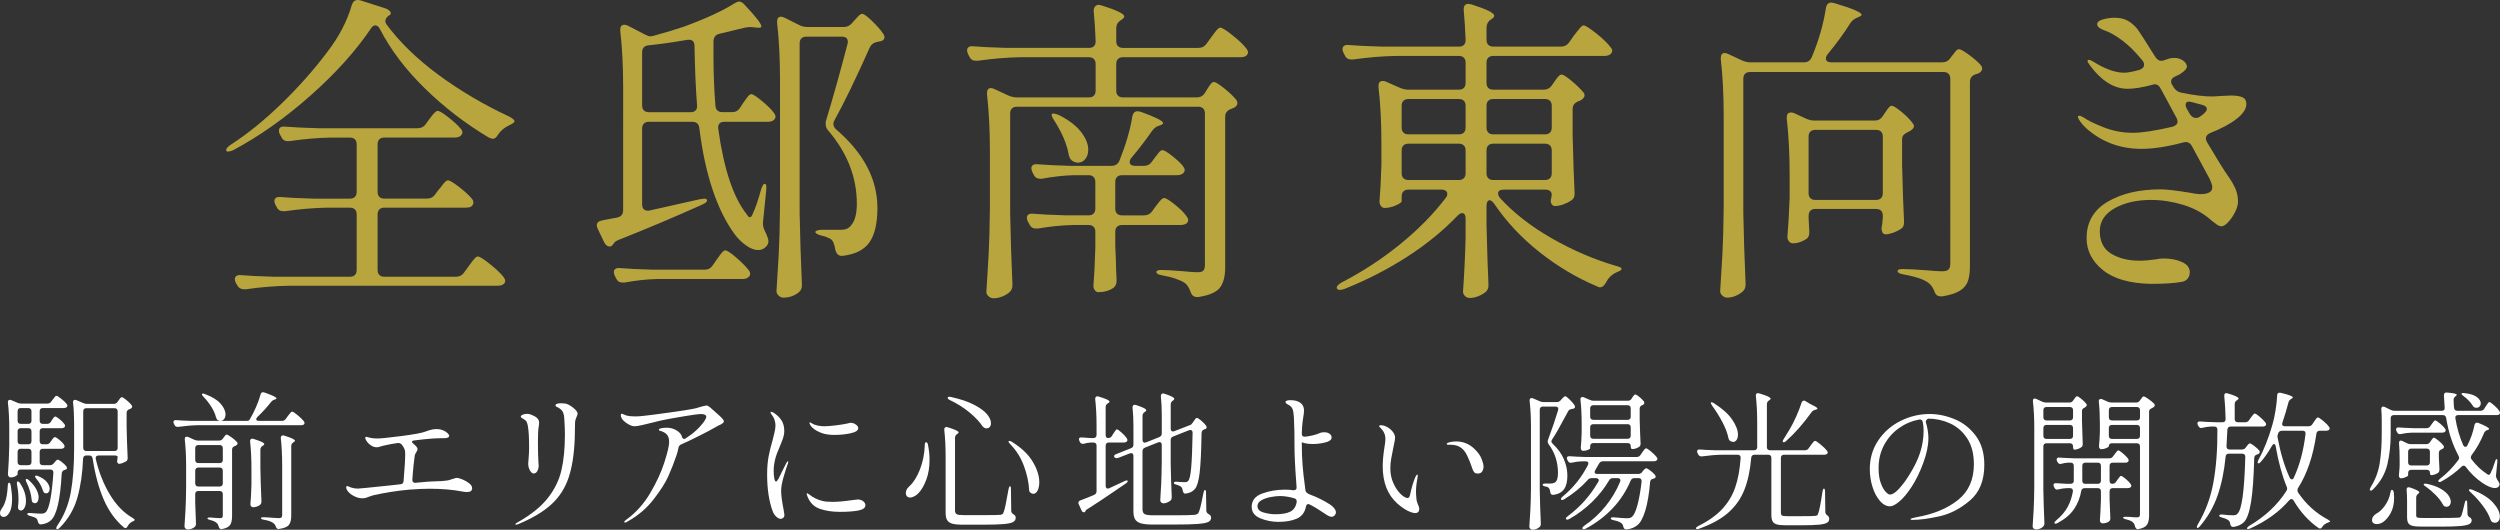 <?xml version="1.0" encoding="utf-8"?>
<!-- Generator: Adobe Illustrator 28.0.0, SVG Export Plug-In . SVG Version: 6.00 Build 0)  -->
<svg version="1.1" id="レイヤー_1" xmlns="http://www.w3.org/2000/svg" xmlns:xlink="http://www.w3.org/1999/xlink" x="0px"
	 y="0px" width="224.008px" height="47.467px" viewBox="0 0 224.008 47.467"
	 enable-background="new 0 0 224.008 47.467" xml:space="preserve">
<rect x="0" y="0" width="224.008" height="47.467" fill="#333333" stroke="none"/>
<g>
	<g>
		<path fill="#B9A53E" d="M33.631,2.275c-0.153,0-0.287,0.096-0.402,0.288
			c-1.364,2.016-3.174,4.023-5.43,6.02c-2.256,1.997-4.556,3.619-6.897,4.867
			c-0.173,0.077-0.312,0.12-0.418,0.13s-0.178-0.015-0.216-0.072v-0.058
			c0-0.134,0.125-0.288,0.374-0.461c1.498-0.959,3.024-2.193,4.58-3.701
			C26.776,7.781,28.149,6.231,29.34,4.637c1.037-1.344,1.767-2.746,2.189-4.205
			C31.625,0.144,31.798,0,32.047,0c0.097,0,0.173,0.01,0.23,0.029l2.247,0.72
			c0.134,0.039,0.249,0.101,0.346,0.187c0.096,0.086,0.144,0.168,0.144,0.245
			c0,0.096-0.067,0.173-0.201,0.23c-0.192,0.154-0.288,0.317-0.288,0.489
			c0,0.077,0.028,0.164,0.086,0.259c1.19,1.613,2.751,3.13,4.681,4.551
			s4.046,2.669,6.351,3.744c0.307,0.173,0.461,0.307,0.461,0.403
			c0,0.058-0.049,0.12-0.145,0.187c-0.096,0.067-0.211,0.129-0.346,0.187
			c-0.441,0.212-0.777,0.5-1.008,0.864c-0.135,0.23-0.288,0.346-0.461,0.346
			c-0.039,0-0.153-0.039-0.346-0.115c-2.093-1.248-4.003-2.717-5.731-4.407
			c-1.728-1.689-3.072-3.465-4.032-5.328C33.919,2.381,33.785,2.275,33.631,2.275z
			 M38.988,17.425l0.316-0.432c0.097-0.096,0.192-0.211,0.288-0.346
			c0.096-0.134,0.192-0.249,0.288-0.345s0.183-0.144,0.26-0.144
			c0.153,0,0.489,0.202,1.008,0.604c0.519,0.403,0.902,0.759,1.152,1.066
			c0.076,0.096,0.115,0.202,0.115,0.317c0,0.134-0.058,0.25-0.173,0.345
			c-0.097,0.077-0.27,0.115-0.519,0.115H34.438c-0.192,0-0.341,0.053-0.446,0.159
			s-0.158,0.254-0.158,0.446v4.982c0,0.192,0.053,0.341,0.158,0.447
			c0.105,0.105,0.254,0.158,0.446,0.158h6.423c0.307,0,0.547-0.125,0.72-0.375
			l0.375-0.518c0.058-0.077,0.153-0.207,0.288-0.389
			c0.134-0.182,0.244-0.317,0.331-0.403c0.086-0.086,0.168-0.129,0.244-0.129
			c0.154,0,0.514,0.226,1.08,0.677c0.566,0.452,0.975,0.84,1.225,1.167
			c0.096,0.134,0.144,0.25,0.144,0.346c0,0.134-0.067,0.24-0.201,0.317
			c-0.097,0.076-0.278,0.115-0.547,0.115H25.826
			c-1.21,0.019-2.477,0.125-3.802,0.316h-0.144c-0.288,0-0.5-0.125-0.634-0.374
			l-0.115-0.202c-0.058-0.115-0.087-0.23-0.087-0.346s0.048-0.207,0.145-0.273
			c0.096-0.068,0.23-0.091,0.403-0.072c0.652,0.058,1.642,0.105,2.966,0.144
			h6.798c0.191,0,0.34-0.053,0.446-0.158c0.105-0.106,0.158-0.254,0.158-0.447
			v-4.982c0-0.192-0.053-0.341-0.158-0.446c-0.106-0.105-0.255-0.159-0.446-0.159
			h-2.017c-1.171,0.02-2.438,0.125-3.802,0.317h-0.173
			c-0.269,0-0.461-0.125-0.576-0.375l-0.115-0.201
			c-0.058-0.115-0.086-0.23-0.086-0.346s0.048-0.206,0.144-0.274
			c0.096-0.067,0.23-0.091,0.403-0.072c0.652,0.058,1.642,0.105,2.967,0.144
			h3.255c0.191,0,0.34-0.053,0.446-0.159c0.105-0.105,0.158-0.254,0.158-0.446
			v-4.263c0-0.191-0.053-0.34-0.158-0.446c-0.106-0.105-0.255-0.158-0.446-0.158
			h-1.671c-1.172,0.019-2.419,0.125-3.744,0.317h-0.173
			c-0.27,0-0.461-0.134-0.576-0.403l-0.115-0.202
			c-0.058-0.115-0.086-0.221-0.086-0.317c0-0.288,0.191-0.413,0.576-0.375
			c0.652,0.058,1.65,0.106,2.995,0.144h8.842c0.326,0,0.576-0.125,0.749-0.375
			l0.288-0.403c0.076-0.096,0.158-0.202,0.244-0.317
			c0.087-0.115,0.178-0.221,0.274-0.317c0.096-0.096,0.182-0.144,0.259-0.144
			c0.153,0,0.479,0.197,0.979,0.59c0.499,0.394,0.863,0.734,1.094,1.022
			c0.097,0.096,0.145,0.202,0.145,0.317c0,0.096-0.058,0.202-0.173,0.317
			c-0.135,0.096-0.308,0.144-0.519,0.144H34.438c-0.192,0-0.341,0.053-0.446,0.158
			c-0.105,0.106-0.158,0.255-0.158,0.446v4.263c0,0.192,0.053,0.341,0.158,0.446
			c0.105,0.106,0.254,0.159,0.446,0.159h3.802
			C38.565,17.799,38.815,17.675,38.988,17.425z"/>
		<path fill="#B9A53E" d="M57.694,11.074c-0.105,0.106-0.158,0.255-0.158,0.446v6.797
			c0,0.211,0.062,0.365,0.188,0.46c0.124,0.097,0.282,0.125,0.475,0.086
			l4.493-1.008c0.23-0.039,0.364-0.058,0.403-0.058
			c0.134,0,0.221,0.039,0.259,0.115v0.029c0,0.077-0.033,0.144-0.101,0.202
			s-0.188,0.125-0.36,0.202c-2.343,1.056-4.819,2.102-7.431,3.139
			c-0.249,0.096-0.402,0.202-0.46,0.317l-0.087,0.115
			c-0.077,0.115-0.173,0.173-0.288,0.173c-0.192,0-0.355-0.125-0.489-0.375
			l-0.576-1.21c-0.058-0.115-0.086-0.22-0.086-0.316
			c0-0.23,0.153-0.375,0.46-0.432c0.346-0.077,0.797-0.163,1.354-0.259
			c0.364-0.077,0.547-0.297,0.547-0.663V7.776c0-1.843-0.087-3.514-0.26-5.011
			V2.65c0-0.288,0.125-0.432,0.375-0.432c0.096,0,0.201,0.029,0.316,0.086
			l1.556,0.807c0.191,0.096,0.346,0.144,0.461,0.144
			c0.058,0,0.163-0.019,0.316-0.058c1.113-0.307,2.006-0.576,2.679-0.807
			c1.939-0.71,3.456-1.411,4.551-2.103c0.153-0.096,0.288-0.144,0.403-0.144
			c0.153,0,0.307,0.086,0.46,0.259c1.018,1.076,1.527,1.728,1.527,1.958
			c0,0.115-0.135,0.154-0.403,0.115l-0.317-0.029l-0.316-0.029
			c-0.058,0-0.202,0.02-0.433,0.058l-2.274,0.547
			c-0.346,0.077-0.528,0.298-0.548,0.662v1.383c0,1.459,0.058,2.928,0.173,4.406
			c0.038,0.384,0.249,0.576,0.634,0.576h0.864c0.307,0,0.547-0.134,0.72-0.403
			l0.259-0.403c0.058-0.076,0.14-0.191,0.245-0.345s0.197-0.269,0.273-0.346
			c0.077-0.077,0.153-0.115,0.23-0.115c0.135,0,0.446,0.202,0.937,0.605
			c0.489,0.403,0.85,0.758,1.08,1.065c0.096,0.135,0.144,0.25,0.144,0.346
			c0,0.115-0.058,0.221-0.173,0.317c-0.135,0.096-0.307,0.144-0.519,0.144h-3.888
			c-0.423,0-0.604,0.221-0.547,0.662c0.499,3.571,1.344,6.106,2.534,7.604
			c0.115,0.192,0.211,0.288,0.288,0.288c0.115,0,0.211-0.125,0.288-0.375
			c0.211-0.422,0.45-1.123,0.72-2.103c0.115-0.346,0.221-0.518,0.316-0.518
			c0.077,0,0.125,0.043,0.145,0.129c0.019,0.086,0.019,0.245,0,0.475l-0.288,2.852
			v0.144c0,0.192,0.058,0.403,0.173,0.633c0.211,0.423,0.316,0.73,0.316,0.922
			c0,0.173-0.076,0.336-0.23,0.49c-0.191,0.192-0.422,0.288-0.69,0.288
			c-0.327,0-0.683-0.134-1.066-0.403s-0.729-0.605-1.036-1.008
			c-1.595-2.189-2.65-5.357-3.168-9.504c-0.039-0.384-0.25-0.576-0.634-0.576
			H58.141C57.948,10.916,57.8,10.969,57.694,11.074z M58.89,25
			c-0.902,0.019-1.882,0.125-2.938,0.317h-0.173c-0.27,0-0.461-0.125-0.576-0.375
			l-0.115-0.23c-0.058-0.115-0.086-0.23-0.086-0.346s0.047-0.206,0.144-0.273
			c0.096-0.067,0.23-0.091,0.403-0.072c0.652,0.058,1.642,0.106,2.967,0.144
			h4.637c0.307,0,0.547-0.134,0.72-0.403l0.317-0.461
			c0.058-0.077,0.144-0.197,0.259-0.36s0.216-0.288,0.303-0.375
			c0.086-0.086,0.168-0.13,0.244-0.13c0.154,0,0.48,0.216,0.979,0.648
			c0.499,0.432,0.874,0.812,1.123,1.138c0.077,0.097,0.115,0.202,0.115,0.317
			c0,0.096-0.038,0.182-0.115,0.259c-0.115,0.134-0.307,0.202-0.575,0.202H58.89z
			 M61.568,3.572c-1.21,0.211-2.362,0.374-3.456,0.489
			c-0.385,0.039-0.576,0.25-0.576,0.634v4.752c0,0.192,0.053,0.341,0.158,0.447
			s0.254,0.158,0.446,0.158h3.744c0.192,0,0.341-0.053,0.446-0.158
			s0.148-0.254,0.13-0.447c-0.115-1.459-0.192-3.235-0.23-5.328
			C62.23,3.697,62.01,3.514,61.568,3.572z M71.807,3.442
			c-0.105,0.106-0.158,0.255-0.158,0.446v15.207
			c0.038,2.093,0.105,4.205,0.202,6.336v0.144c0,0.249-0.087,0.451-0.26,0.604
			c-0.403,0.327-0.874,0.49-1.411,0.49c-0.154,0-0.293-0.062-0.418-0.187
			c-0.125-0.125-0.187-0.255-0.187-0.389c0.076-1.133,0.144-2.232,0.201-3.297
			c0.058-1.066,0.096-2.463,0.115-4.191V7.085c0-1.843-0.086-3.523-0.259-5.041
			V1.93c0-0.288,0.115-0.432,0.346-0.432c0.096,0,0.201,0.029,0.316,0.086
			l1.325,0.662c0.211,0.115,0.461,0.173,0.748,0.173h3.227
			c0.287,0,0.527-0.105,0.72-0.317l0.23-0.259
			c0.076-0.076,0.187-0.196,0.331-0.36c0.144-0.163,0.273-0.245,0.389-0.245
			c0.134,0,0.422,0.211,0.864,0.633c0.441,0.423,0.777,0.807,1.008,1.152
			c0.076,0.096,0.115,0.202,0.115,0.317c0,0.173-0.105,0.288-0.316,0.345
			l-0.288,0.058c-0.327,0.058-0.558,0.212-0.691,0.461
			c-1.287,2.88-2.343,5.06-3.168,6.538c-0.077,0.134-0.115,0.259-0.115,0.374
			c0,0.173,0.086,0.336,0.259,0.49c2.458,2.112,3.687,4.455,3.687,7.027
			c0,1.364-0.235,2.386-0.705,3.067c-0.471,0.682-1.272,1.09-2.405,1.224h-0.115
			c-0.269,0-0.451-0.182-0.547-0.547c-0.02-0.173-0.067-0.364-0.145-0.576
			c-0.077-0.25-0.24-0.413-0.489-0.49c-0.135-0.077-0.336-0.144-0.604-0.202
			c-0.365-0.096-0.548-0.202-0.548-0.317c0-0.058,0.053-0.105,0.158-0.144
			c0.105-0.038,0.255-0.058,0.447-0.058h1.67c0.307,0,0.537-0.058,0.691-0.173
			c0.499-0.364,0.749-1.084,0.749-2.16c0-2.381-0.864-4.58-2.593-6.596
			c-0.134-0.153-0.201-0.346-0.201-0.576c0-0.115,0.01-0.201,0.028-0.259
			c0.614-2.016,1.258-4.311,1.93-6.884C75.959,3.888,75.969,3.821,75.969,3.744
			c0-0.307-0.183-0.46-0.547-0.46h-3.169C72.062,3.284,71.912,3.336,71.807,3.442
			z"/>
		<path fill="#B9A53E" d="M107.967,8.324l0.173-0.288c0.038-0.058,0.101-0.153,0.187-0.288
			c0.087-0.134,0.163-0.235,0.23-0.302c0.067-0.067,0.14-0.101,0.217-0.101
			c0.134,0,0.437,0.188,0.907,0.562c0.47,0.374,0.83,0.715,1.08,1.022
			C110.837,9.025,110.875,9.13,110.875,9.245c0,0.154-0.096,0.288-0.287,0.403
			c-0.077,0.039-0.173,0.077-0.288,0.115c-0.346,0.135-0.519,0.365-0.519,0.691
			v13.508c0,0.787-0.154,1.387-0.461,1.8c-0.308,0.413-0.95,0.696-1.93,0.85
			h-0.145c-0.287,0-0.479-0.163-0.575-0.49c-0.135-0.365-0.308-0.624-0.519-0.777
			c-0.461-0.288-1.114-0.509-1.959-0.663c-0.384-0.058-0.576-0.163-0.576-0.317
			c0-0.115,0.154-0.173,0.461-0.173c0.403,0,1.066,0.039,1.987,0.115
			c0.557,0.058,0.97,0.086,1.238,0.086c0.27,0,0.447-0.053,0.533-0.158
			c0.087-0.105,0.13-0.273,0.13-0.504V10.167c0-0.192-0.054-0.341-0.158-0.446
			c-0.106-0.105-0.255-0.159-0.447-0.159H91.118c-0.192,0-0.341,0.053-0.446,0.159
			c-0.106,0.105-0.159,0.254-0.159,0.446v8.928
			c0.039,2.093,0.105,4.205,0.202,6.336v0.144c0,0.249-0.087,0.451-0.26,0.604
			c-0.172,0.154-0.389,0.283-0.647,0.389c-0.26,0.105-0.523,0.158-0.792,0.158
			c-0.154,0-0.298-0.058-0.433-0.173c-0.134-0.115-0.201-0.25-0.201-0.403
			c0.076-1.133,0.144-2.232,0.201-3.297c0.058-1.066,0.097-2.463,0.115-4.191
			v-5.155c0-1.862-0.086-3.542-0.259-5.04V8.353c0-0.307,0.115-0.461,0.346-0.461
			c0.096,0,0.201,0.029,0.316,0.086l1.239,0.576
			c0.269,0.115,0.518,0.173,0.748,0.173h6.48c0.191,0,0.341-0.053,0.446-0.159
			c0.105-0.105,0.158-0.254,0.158-0.446v-2.391c0-0.191-0.053-0.34-0.158-0.446
			c-0.105-0.105-0.255-0.158-0.446-0.158H91.406c-1.172,0.019-2.438,0.125-3.802,0.316
			h-0.173c-0.27,0-0.461-0.125-0.576-0.374l-0.115-0.23
			c-0.058-0.115-0.086-0.23-0.086-0.346s0.047-0.206,0.144-0.273
			c0.096-0.067,0.23-0.091,0.403-0.072c0.652,0.058,1.642,0.106,2.967,0.144
			h7.401c0.403,0,0.604-0.202,0.604-0.605c-0.038-1.017-0.096-1.91-0.173-2.678
			V0.951c0-0.153,0.044-0.278,0.13-0.375c0.087-0.096,0.197-0.144,0.331-0.144
			l0.26,0.058c1.344,0.423,2.016,0.749,2.016,0.979
			c0,0.096-0.077,0.192-0.23,0.288l-0.086,0.058
			c-0.27,0.173-0.403,0.414-0.403,0.72v1.152c0,0.192,0.053,0.341,0.158,0.447
			s0.254,0.158,0.446,0.158h6.769c0.307,0,0.547-0.125,0.72-0.375l0.375-0.518
			c0.058-0.077,0.153-0.207,0.288-0.389c0.134-0.182,0.244-0.317,0.331-0.403
			c0.086-0.086,0.168-0.13,0.244-0.13c0.154,0,0.519,0.23,1.095,0.691
			c0.576,0.46,0.989,0.854,1.238,1.181c0.096,0.135,0.145,0.24,0.145,0.317
			c0,0.115-0.049,0.221-0.145,0.317c-0.135,0.096-0.307,0.144-0.519,0.144h-10.541
			c-0.192,0-0.341,0.053-0.446,0.158c-0.105,0.106-0.158,0.255-0.158,0.446v2.391
			c0,0.192,0.053,0.341,0.158,0.446c0.105,0.106,0.254,0.159,0.446,0.159h6.624
			C107.554,8.727,107.794,8.593,107.967,8.324z M103.243,18.922l0.288-0.403
			c0.076-0.096,0.158-0.201,0.245-0.316c0.086-0.115,0.177-0.221,0.273-0.317
			c0.096-0.096,0.182-0.144,0.259-0.144c0.153,0,0.476,0.197,0.965,0.59
			c0.49,0.394,0.84,0.744,1.052,1.051c0.096,0.135,0.144,0.24,0.144,0.317
			c0,0.115-0.048,0.221-0.144,0.317c-0.154,0.096-0.337,0.144-0.548,0.144h-5.241
			c-0.192,0-0.342,0.053-0.446,0.158c-0.106,0.106-0.159,0.255-0.159,0.446v1.21
			l0.058,1.411c0,0.403,0.02,0.95,0.058,1.642v0.144
			c0,0.249-0.086,0.451-0.259,0.605c-0.385,0.269-0.845,0.403-1.383,0.403
			c-0.115,0-0.216-0.058-0.302-0.173c-0.087-0.115-0.13-0.25-0.13-0.403
			c0.076-0.903,0.134-2.045,0.173-3.428V20.766c0-0.191-0.053-0.34-0.158-0.446
			c-0.106-0.105-0.255-0.158-0.446-0.158h-1.383
			c-0.999,0.019-2.055,0.125-3.168,0.316h-0.173c-0.27,0-0.461-0.125-0.576-0.374
			l-0.144-0.259c-0.058-0.115-0.087-0.221-0.087-0.317
			c0-0.288,0.191-0.413,0.576-0.375c0.652,0.058,1.642,0.106,2.967,0.144h1.987
			c0.191,0,0.34-0.053,0.446-0.158c0.105-0.105,0.158-0.254,0.158-0.447v-2.39
			c0-0.192-0.053-0.341-0.158-0.447c-0.106-0.105-0.255-0.158-0.446-0.158h-1.297
			c-0.902,0.02-1.862,0.125-2.88,0.317h-0.173c-0.269,0-0.461-0.125-0.576-0.375
			L92.5,15.409c-0.058-0.115-0.086-0.23-0.086-0.346s0.048-0.206,0.144-0.273
			c0.097-0.067,0.23-0.091,0.403-0.072c0.652,0.058,1.642,0.106,2.967,0.144
			h3.658c0.345,0,0.585-0.153,0.72-0.46c0.576-1.44,0.96-2.755,1.152-3.946
			c0.057-0.326,0.22-0.49,0.489-0.49c0.038,0,0.134,0.02,0.288,0.058
			c1.324,0.48,1.987,0.816,1.987,1.008c0,0.058-0.087,0.125-0.26,0.202
			l-0.115,0.029c-0.249,0.077-0.461,0.241-0.633,0.49
			c-0.576,0.826-1.182,1.613-1.814,2.362c-0.115,0.134-0.173,0.269-0.173,0.403
			c0,0.23,0.173,0.345,0.518,0.345h0.749c0.308,0,0.548-0.125,0.721-0.374
			l0.229-0.317c0.077-0.096,0.188-0.24,0.332-0.432
			c0.144-0.192,0.273-0.288,0.389-0.288c0.134,0,0.422,0.173,0.864,0.519
			c0.441,0.346,0.768,0.653,0.979,0.921c0.096,0.135,0.145,0.25,0.145,0.346
			c0,0.115-0.058,0.221-0.173,0.317c-0.135,0.096-0.308,0.144-0.519,0.144h-4.925
			c-0.192,0-0.342,0.053-0.446,0.158c-0.106,0.106-0.159,0.255-0.159,0.447v2.39
			c0,0.192,0.053,0.341,0.159,0.447c0.104,0.105,0.254,0.158,0.446,0.158h1.987
			C102.83,19.297,103.07,19.172,103.243,18.922z M94.286,10.196
			c0.019-0.019,0.058-0.029,0.115-0.029c0.076,0,0.24,0.048,0.489,0.144
			c0.902,0.461,1.565,0.97,1.987,1.526c0.422,0.557,0.634,1.085,0.634,1.584
			c0,0.327-0.086,0.601-0.259,0.821c-0.173,0.221-0.395,0.332-0.663,0.332h-0.058
			c-0.288-0.039-0.499-0.154-0.633-0.346c-0.077-0.154-0.126-0.288-0.145-0.403
			c-0.154-0.902-0.576-1.901-1.268-2.995
			C94.238,10.465,94.171,10.253,94.286,10.196z"/>
		<path fill="#B9A53E" d="M139.042,7.661l0.201-0.288c0.038-0.058,0.105-0.153,0.202-0.288
			c0.096-0.134,0.182-0.235,0.259-0.303c0.076-0.067,0.153-0.101,0.23-0.101
			c0.134,0,0.427,0.187,0.879,0.562c0.45,0.375,0.801,0.715,1.051,1.022
			c0.076,0.077,0.115,0.173,0.115,0.288c0,0.134-0.097,0.269-0.288,0.403
			c-0.058,0.039-0.144,0.077-0.259,0.115c-0.346,0.134-0.519,0.365-0.519,0.691
			v2.333c0.058,2.323,0.115,4.042,0.173,5.155v0.144
			c0,0.269-0.106,0.461-0.317,0.576c-0.191,0.134-0.422,0.25-0.69,0.346
			c-0.27,0.096-0.519,0.144-0.749,0.144c-0.135,0-0.24-0.067-0.317-0.201
			c-0.038-0.058-0.058-0.144-0.058-0.259c0-0.096,0.02-0.202,0.058-0.317
			c0-0.077,0.01-0.144,0.029-0.202c0-0.326-0.202-0.49-0.605-0.49H134.75
			c-0.345,0-0.518,0.115-0.518,0.346c0,0.115,0.058,0.25,0.173,0.403
			c1.229,1.344,2.773,2.549,4.637,3.614c1.862,1.066,3.772,1.887,5.731,2.463
			c0.384,0.096,0.557,0.192,0.519,0.288c-0.02,0.077-0.087,0.14-0.202,0.188
			s-0.211,0.091-0.288,0.129c-0.403,0.192-0.71,0.499-0.921,0.922
			c-0.154,0.269-0.327,0.403-0.519,0.403c-0.077,0-0.164-0.029-0.26-0.086
			c-1.824-0.769-3.542-1.791-5.155-3.067c-1.612-1.277-2.967-2.722-4.061-4.334
			c-0.154-0.211-0.288-0.317-0.403-0.317c-0.097,0-0.169,0.048-0.216,0.144
			c-0.049,0.096-0.072,0.221-0.072,0.374v1.642
			c0.058,2.361,0.115,4.138,0.173,5.328v0.173c0,0.211-0.077,0.393-0.23,0.547
			c-0.192,0.154-0.418,0.283-0.677,0.389c-0.26,0.105-0.514,0.158-0.764,0.158
			c-0.173,0-0.316-0.058-0.432-0.173s-0.173-0.25-0.173-0.403
			c0.115-1.613,0.191-3.235,0.23-4.867v-1.642c0-0.346-0.105-0.519-0.317-0.519
			c-0.114,0-0.249,0.077-0.402,0.23c-1.287,1.344-2.794,2.573-4.522,3.687
			c-1.728,1.114-3.6,2.074-5.616,2.88c-0.173,0.058-0.307,0.086-0.403,0.086
			c-0.115,0-0.201-0.039-0.259-0.115c-0.02-0.019-0.028-0.048-0.028-0.086
			c0-0.135,0.144-0.288,0.432-0.461c1.862-0.96,3.604-2.098,5.228-3.413
			c1.622-1.315,2.99-2.702,4.104-4.162c0.097-0.115,0.145-0.24,0.145-0.375
			c0-0.115-0.048-0.206-0.145-0.273c-0.096-0.067-0.221-0.101-0.374-0.101h-2.967
			c-0.191,0-0.341,0.053-0.446,0.159s-0.158,0.254-0.158,0.446v0.432
			c0,0.096-0.173,0.221-0.519,0.375s-0.682,0.23-1.008,0.23
			c-0.135,0-0.245-0.058-0.331-0.173c-0.087-0.115-0.13-0.249-0.13-0.403
			c0.076-0.883,0.134-1.978,0.173-3.284v-1.929c0-1.862-0.087-3.543-0.26-5.041
			V7.69c0-0.288,0.125-0.432,0.375-0.432c0.115,0,0.211,0.019,0.288,0.057l1.238,0.547
			c0.269,0.115,0.519,0.173,0.749,0.173h4.551c0.191,0,0.34-0.053,0.446-0.158
			c0.105-0.105,0.158-0.254,0.158-0.447V5.616c0-0.191-0.053-0.34-0.158-0.446
			c-0.106-0.105-0.255-0.158-0.446-0.158h-5.674
			c-1.172,0.019-2.439,0.125-3.802,0.317h-0.173c-0.27,0-0.461-0.125-0.576-0.375
			l-0.115-0.23c-0.058-0.115-0.087-0.221-0.087-0.317
			c0-0.134,0.048-0.235,0.145-0.302c0.096-0.067,0.23-0.091,0.403-0.072
			c0.672,0.058,1.67,0.106,2.995,0.144h6.884c0.402,0,0.604-0.202,0.604-0.604
			c-0.039-0.999-0.097-1.891-0.173-2.679V0.835c0-0.326,0.144-0.49,0.432-0.49
			c0.038,0,0.135,0.02,0.288,0.058c1.344,0.423,2.017,0.759,2.017,1.008
			c0,0.096-0.077,0.192-0.23,0.288l-0.087,0.057
			c-0.249,0.173-0.374,0.414-0.374,0.72v1.095c0,0.192,0.053,0.341,0.158,0.446
			s0.254,0.158,0.446,0.158h6.077c0.307,0,0.547-0.125,0.72-0.375L141,3.226
			c0.096-0.115,0.197-0.245,0.303-0.389s0.211-0.273,0.316-0.389
			s0.197-0.173,0.274-0.173c0.153,0,0.532,0.24,1.137,0.72
			c0.605,0.48,1.032,0.893,1.282,1.238c0.096,0.096,0.144,0.202,0.144,0.317
			s-0.058,0.221-0.173,0.317c-0.134,0.096-0.316,0.144-0.547,0.144h-9.937
			c-0.192,0-0.341,0.053-0.446,0.158c-0.105,0.106-0.158,0.255-0.158,0.446v1.814
			c0,0.192,0.053,0.341,0.158,0.447s0.254,0.158,0.446,0.158h4.522
			C138.629,8.036,138.869,7.911,139.042,7.661z M131.165,11.881
			c0.105-0.105,0.158-0.254,0.158-0.447V9.476c0-0.191-0.053-0.34-0.158-0.446
			c-0.106-0.105-0.255-0.158-0.446-0.158h-4.522c-0.191,0-0.341,0.053-0.446,0.158
			c-0.105,0.106-0.158,0.255-0.158,0.446v1.958c0,0.192,0.053,0.341,0.158,0.447
			s0.255,0.158,0.446,0.158h4.522C130.91,12.039,131.059,11.986,131.165,11.881z
			 M131.165,13.033c-0.106-0.105-0.255-0.159-0.446-0.159h-4.522
			c-0.191,0-0.341,0.053-0.446,0.159s-0.158,0.255-0.158,0.446v2.045
			c0,0.192,0.053,0.341,0.158,0.446c0.105,0.106,0.255,0.159,0.446,0.159h4.522
			c0.191,0,0.34-0.053,0.446-0.159c0.105-0.105,0.158-0.254,0.158-0.446v-2.045
			C131.323,13.288,131.271,13.138,131.165,13.033z M138.884,11.881
			c0.104-0.105,0.158-0.254,0.158-0.447V9.476c0-0.191-0.054-0.34-0.158-0.446
			c-0.106-0.105-0.255-0.158-0.447-0.158h-4.637c-0.192,0-0.341,0.053-0.446,0.158
			c-0.105,0.106-0.158,0.255-0.158,0.446v1.958c0,0.192,0.053,0.341,0.158,0.447
			s0.254,0.158,0.446,0.158h4.637C138.629,12.039,138.777,11.986,138.884,11.881z
			 M133.354,13.033c-0.105,0.105-0.158,0.255-0.158,0.446v2.045
			c0,0.192,0.053,0.341,0.158,0.446c0.105,0.106,0.254,0.159,0.446,0.159h4.637
			c0.192,0,0.341-0.053,0.447-0.159c0.104-0.105,0.158-0.254,0.158-0.446v-2.045
			c0-0.191-0.054-0.341-0.158-0.446c-0.106-0.105-0.255-0.159-0.447-0.159h-4.637
			C133.607,12.874,133.459,12.927,133.354,13.033z"/>
		<path fill="#B9A53E" d="M174.755,5.213l0.145-0.202c0.058-0.058,0.148-0.173,0.273-0.346
			c0.124-0.173,0.244-0.259,0.359-0.259c0.135,0,0.433,0.168,0.894,0.504
			c0.461,0.336,0.815,0.648,1.065,0.936c0.076,0.097,0.115,0.202,0.115,0.317
			c0,0.135-0.087,0.259-0.26,0.375c-0.058,0.039-0.163,0.077-0.316,0.115
			c-0.346,0.115-0.519,0.346-0.519,0.691v16.503c0,0.538-0.058,0.979-0.173,1.325
			s-0.351,0.634-0.705,0.864c-0.355,0.23-0.889,0.403-1.599,0.519h-0.145
			c-0.288,0-0.479-0.163-0.576-0.49c-0.134-0.345-0.336-0.604-0.604-0.777
			c-0.423-0.288-1.123-0.519-2.103-0.691c-0.384-0.058-0.576-0.163-0.576-0.317
			c0-0.115,0.154-0.173,0.461-0.173c0.423,0,1.152,0.039,2.189,0.115
			c0.576,0.058,1.018,0.086,1.324,0.086c0.288,0,0.485-0.053,0.591-0.158
			s0.158-0.283,0.158-0.533V7.057c0-0.192-0.053-0.341-0.158-0.447
			c-0.105-0.105-0.255-0.158-0.446-0.158h-17.339
			c-0.191,0-0.341,0.053-0.446,0.158c-0.105,0.106-0.158,0.255-0.158,0.447v11.981
			c0.038,2.093,0.105,4.205,0.202,6.336v0.144c0,0.249-0.087,0.451-0.26,0.604
			s-0.384,0.283-0.634,0.389c-0.249,0.105-0.499,0.158-0.749,0.158
			c-0.153,0-0.298-0.058-0.432-0.173c-0.135-0.115-0.201-0.25-0.201-0.403
			c0.076-1.133,0.144-2.232,0.201-3.297c0.058-1.066,0.096-2.463,0.115-4.191
			v-8.237c0-1.862-0.086-3.542-0.259-5.04V5.213c0-0.307,0.115-0.461,0.346-0.461
			c0.096,0,0.201,0.029,0.316,0.086l1.238,0.576
			c0.269,0.115,0.519,0.172,0.749,0.172h4.81c0.326,0,0.557-0.153,0.691-0.46
			c0.634-1.517,1.056-2.985,1.268-4.407c0.058-0.326,0.22-0.49,0.489-0.49
			c0.038,0,0.134,0.02,0.288,0.058c1.612,0.48,2.419,0.826,2.419,1.037
			c0,0.058-0.086,0.125-0.259,0.202l-0.145,0.058
			c-0.269,0.115-0.471,0.278-0.604,0.489c-0.538,0.864-1.21,1.786-2.016,2.765
			c-0.115,0.134-0.173,0.269-0.173,0.403c0,0.23,0.173,0.345,0.518,0.345h9.879
			C174.332,5.587,174.582,5.463,174.755,5.213z M168.707,10.397l0.173-0.259
			c0.038-0.058,0.101-0.148,0.187-0.273c0.087-0.125,0.163-0.221,0.23-0.288
			s0.14-0.101,0.217-0.101c0.134,0,0.417,0.178,0.85,0.533
			c0.432,0.355,0.763,0.687,0.993,0.994C171.452,11.137,171.5,11.232,171.5,11.29
			c0,0.135-0.096,0.269-0.287,0.403l-0.26,0.144
			c-0.173,0.077-0.303,0.164-0.389,0.259c-0.086,0.096-0.13,0.23-0.13,0.403
			v2.304c0.058,2.286,0.115,3.956,0.173,5.012v0.144
			c0,0.269-0.105,0.46-0.316,0.576c-0.212,0.135-0.442,0.245-0.691,0.332
			c-0.25,0.086-0.471,0.129-0.662,0.129c-0.135,0-0.23-0.077-0.288-0.23
			c-0.039-0.115-0.058-0.202-0.058-0.259c0-0.096,0.019-0.24,0.058-0.432
			l0.058-0.576v-0.173c0-0.192-0.054-0.341-0.158-0.446
			c-0.106-0.105-0.255-0.159-0.447-0.159h-5.443c-0.191,0-0.341,0.053-0.446,0.159
			s-0.158,0.254-0.158,0.446v0.23l0.058,1.094v0.202
			c0,0.23-0.067,0.403-0.201,0.519c-0.154,0.115-0.346,0.216-0.576,0.302
			s-0.461,0.13-0.691,0.13c-0.135,0-0.25-0.058-0.346-0.173
			c-0.097-0.115-0.144-0.25-0.144-0.403c0.076-0.864,0.144-2.035,0.201-3.514
			v-2.045c0-1.862-0.086-3.542-0.259-5.04v-0.115
			c0-0.288,0.124-0.432,0.374-0.432c0.115,0,0.211,0.02,0.288,0.058l1.065,0.49
			c0.249,0.115,0.499,0.173,0.749,0.173h5.414
			C168.294,10.801,168.534,10.667,168.707,10.397z M162.212,11.794
			c-0.105,0.105-0.158,0.254-0.158,0.446v5.069c0,0.192,0.053,0.341,0.158,0.446
			c0.105,0.106,0.255,0.159,0.446,0.159h5.443c0.192,0,0.341-0.053,0.447-0.159
			c0.104-0.105,0.158-0.254,0.158-0.446v-5.069c0-0.192-0.054-0.341-0.158-0.446
			c-0.106-0.105-0.255-0.159-0.447-0.159h-5.443
			C162.467,11.636,162.317,11.689,162.212,11.794z"/>
		<path fill="#B9A53E" d="M200.359,10.686c-0.538,0.422-1.315,0.835-2.333,1.238
			c-0.25,0.115-0.374,0.278-0.374,0.49c0,0.096,0.038,0.211,0.115,0.346
			c0.959,1.613,1.574,2.602,1.843,2.966c0.326,0.461,0.562,0.869,0.706,1.224
			c0.144,0.355,0.216,0.725,0.216,1.109c0,0.288-0.092,0.61-0.273,0.965
			c-0.183,0.355-0.389,0.653-0.619,0.893c-0.23,0.24-0.423,0.36-0.576,0.36
			c-0.135,0-0.279-0.053-0.433-0.159c-0.153-0.105-0.355-0.264-0.604-0.475
			c-0.672-0.576-1.483-1.008-2.434-1.296c-0.95-0.288-1.906-0.432-2.866-0.432
			c-1.286,0-2.371,0.25-3.254,0.749c-0.884,0.5-1.325,1.181-1.325,2.045
			c0,0.941,0.346,1.618,1.037,2.031c0.691,0.413,1.526,0.619,2.506,0.619
			c0.422,0,0.902-0.038,1.439-0.115c0.288-0.058,0.528-0.086,0.721-0.086
			c0.633,0,1.185,0.106,1.655,0.317c0.471,0.211,0.706,0.518,0.706,0.921
			c0,0.211-0.062,0.398-0.188,0.562s-0.312,0.264-0.562,0.303
			c-0.634,0.115-1.546,0.173-2.736,0.173c-1.9-0.039-3.336-0.452-4.306-1.239
			s-1.454-1.737-1.454-2.851c0-1.44,0.629-2.53,1.887-3.269
			c1.257-0.739,2.837-1.109,4.737-1.109c0.499,0,1.344,0.097,2.535,0.288
			c0.479,0.096,0.815,0.144,1.008,0.144c0.729,0,1.094-0.202,1.094-0.605
			c0-0.191-0.086-0.46-0.259-0.806l-1.556-2.88
			c-0.173-0.326-0.432-0.441-0.777-0.345c-1.439,0.384-2.688,0.576-3.744,0.576
			c-1.92,0-3.571-0.614-4.954-1.843c-0.211-0.191-0.389-0.389-0.532-0.59
			c-0.145-0.202-0.216-0.35-0.216-0.446c0-0.058,0.038-0.086,0.115-0.086
			c0.096,0,0.239,0.058,0.432,0.173c0.307,0.23,0.883,0.514,1.729,0.85
			c0.845,0.336,1.728,0.504,2.649,0.504c0.807,0,1.997-0.182,3.571-0.547
			c0.288-0.096,0.432-0.249,0.432-0.46c0-0.096-0.028-0.202-0.086-0.317
			l-1.354-2.506l-0.087-0.144c-0.115-0.249-0.288-0.375-0.519-0.375
			c-0.058,0-0.144,0.02-0.259,0.058c-0.864,0.23-1.584,0.346-2.16,0.346
			c-0.634,0-1.234-0.182-1.8-0.547c-0.566-0.364-1.08-0.864-1.541-1.498
			c-0.039-0.058-0.092-0.129-0.158-0.216c-0.067-0.086-0.102-0.159-0.102-0.216
			c0-0.076,0.039-0.115,0.115-0.115c0.097,0,0.245,0.062,0.447,0.187
			c0.201,0.125,0.321,0.197,0.359,0.216c0.883,0.5,1.671,0.749,2.362,0.749
			c0.307,0,0.768-0.086,1.382-0.259c0.269-0.096,0.403-0.25,0.403-0.461
			c0-0.134-0.058-0.269-0.173-0.403c-0.614-0.749-1.205-1.334-1.771-1.757
			c-0.566-0.422-1.061-0.71-1.482-0.864c-0.23-0.077-0.418-0.163-0.562-0.259
			c-0.144-0.096-0.216-0.211-0.216-0.346c0-0.191,0.178-0.335,0.533-0.432
			c0.354-0.096,0.695-0.144,1.022-0.144c0.479,0,0.878,0.091,1.195,0.273
			c0.316,0.183,0.6,0.427,0.85,0.734c0.096,0.115,0.634,0.951,1.612,2.506
			c0.153,0.23,0.326,0.345,0.519,0.345c0.115,0,0.211-0.019,0.288-0.057
			l0.346-0.115c0.153-0.058,0.326-0.086,0.519-0.086
			c0.326,0,0.6,0.082,0.82,0.245c0.221,0.164,0.332,0.341,0.332,0.533
			c0,0.173-0.173,0.375-0.519,0.605c-0.058,0.058-0.222,0.144-0.49,0.259
			s-0.403,0.269-0.403,0.461c0,0.134,0.039,0.25,0.115,0.345
			c0.02,0.02,0.039,0.043,0.058,0.072c0.02,0.029,0.039,0.072,0.058,0.129
			c0.173,0.25,0.394,0.403,0.663,0.461c1.113,0.23,2.045,0.346,2.793,0.346
			l1.009-0.058l0.662-0.029c0.461,0,0.807,0.053,1.037,0.158
			c0.23,0.106,0.346,0.303,0.346,0.59C201.281,9.764,200.974,10.225,200.359,10.686z
			 M197.738,9.764c0-0.173-0.144-0.297-0.432-0.375l-0.864-0.23
			c-0.154-0.038-0.25-0.057-0.288-0.057c-0.212,0-0.316,0.096-0.316,0.288
			c0,0.115,0.038,0.241,0.115,0.375l0.287,0.49
			c0.154,0.211,0.327,0.317,0.519,0.317c0.096,0,0.202-0.029,0.317-0.086
			C197.518,10.196,197.738,9.956,197.738,9.764z"/>
	</g>
	<g>
		<path fill="#FFFFFF" d="M0.815,43.245c0.062,0,0.111,0.085,0.147,0.254
			c0.08,0.481,0.12,0.887,0.12,1.216c0,0.543-0.078,0.946-0.234,1.209
			c-0.155,0.263-0.327,0.395-0.514,0.395c-0.099,0-0.179-0.031-0.241-0.094
			C0.031,46.163,0,46.078,0,45.971c0-0.053,0.014-0.12,0.041-0.2
			c0.009-0.018,0.053-0.094,0.133-0.228c0.303-0.41,0.477-1.082,0.521-2.018
			C0.713,43.338,0.753,43.245,0.815,43.245z M4.504,39.624l0.094-0.134
			c0.018-0.026,0.049-0.071,0.093-0.133c0.045-0.062,0.085-0.109,0.12-0.141
			c0.036-0.031,0.071-0.047,0.107-0.047c0.071,0,0.202,0.078,0.395,0.234
			c0.191,0.156,0.331,0.301,0.421,0.435c0.035,0.071,0.053,0.125,0.053,0.16
			c0,0.054-0.026,0.103-0.08,0.147c-0.062,0.045-0.138,0.067-0.227,0.067H3.836
			c-0.09,0-0.158,0.025-0.207,0.074c-0.05,0.049-0.074,0.118-0.074,0.207v0.909
			c0,0.089,0.024,0.158,0.074,0.207c0.049,0.049,0.117,0.073,0.207,0.073h0.628
			c0.151,0,0.267-0.053,0.347-0.16l0.067-0.08
			c0.026-0.027,0.068-0.076,0.127-0.147C5.062,41.223,5.118,41.187,5.172,41.187
			c0.062,0,0.181,0.067,0.354,0.2c0.173,0.134,0.309,0.263,0.407,0.388
			C5.978,41.837,6,41.886,6,41.922c0,0.08-0.044,0.134-0.134,0.16l-0.08,0.027
			c-0.08,0.027-0.14,0.065-0.18,0.114s-0.065,0.113-0.074,0.194
			c-0.071,1.22-0.187,2.169-0.347,2.846c-0.161,0.677-0.366,1.127-0.615,1.35
			c-0.214,0.205-0.503,0.33-0.868,0.374H3.662c-0.08,0-0.141-0.022-0.181-0.067
			s-0.069-0.111-0.087-0.2c-0.026-0.116-0.071-0.205-0.134-0.268
			c-0.062-0.062-0.249-0.138-0.561-0.227c-0.17-0.036-0.254-0.093-0.254-0.174
			c0-0.071,0.098-0.098,0.294-0.08c0.463,0.036,0.771,0.054,0.922,0.054
			c0.106,0,0.188-0.009,0.247-0.027c0.058-0.018,0.118-0.049,0.181-0.094
			c0.32-0.294,0.552-1.47,0.694-3.527v-0.027c0-0.187-0.094-0.281-0.28-0.281
			H1.857c-0.089,0-0.158,0.025-0.207,0.074s-0.073,0.118-0.073,0.207v0.147
			c0,0.044-0.062,0.103-0.187,0.174c-0.125,0.071-0.272,0.107-0.441,0.107
			c-0.062,0-0.118-0.029-0.167-0.087c-0.049-0.058-0.073-0.118-0.073-0.181
			c0.062-0.784,0.102-1.657,0.12-2.619v-1.457c0-0.873-0.04-1.657-0.12-2.352
			v-0.054c0-0.133,0.058-0.2,0.174-0.2c0.053,0,0.098,0.009,0.133,0.027
			l0.562,0.24c0.098,0.045,0.209,0.067,0.334,0.067H4.25
			c0.143,0,0.254-0.058,0.334-0.174l0.134-0.174
			c0.026-0.026,0.064-0.075,0.113-0.147c0.049-0.071,0.091-0.122,0.127-0.153
			c0.035-0.031,0.071-0.047,0.106-0.047c0.062,0,0.203,0.087,0.422,0.261
			c0.218,0.173,0.38,0.327,0.487,0.461c0.044,0.062,0.066,0.116,0.066,0.16
			c0,0.054-0.026,0.103-0.08,0.147c-0.062,0.045-0.143,0.067-0.24,0.067H3.836
			c-0.09,0-0.158,0.024-0.207,0.074c-0.05,0.049-0.074,0.118-0.074,0.207v0.855
			c0,0.089,0.024,0.158,0.074,0.207c0.049,0.049,0.117,0.074,0.207,0.074h0.387
			c0.143,0,0.254-0.062,0.335-0.187l0.08-0.134
			c0.026-0.044,0.062-0.096,0.106-0.154c0.045-0.058,0.08-0.102,0.107-0.133
			c0.026-0.031,0.058-0.047,0.093-0.047c0.071,0,0.205,0.08,0.401,0.24
			c0.195,0.161,0.338,0.308,0.428,0.441c0.035,0.036,0.053,0.084,0.053,0.147
			c0,0.053-0.021,0.103-0.066,0.147c-0.071,0.044-0.151,0.066-0.24,0.066H3.836
			c-0.09,0-0.158,0.025-0.207,0.074c-0.05,0.049-0.074,0.118-0.074,0.207v0.882
			c0,0.089,0.024,0.159,0.074,0.208c0.049,0.049,0.117,0.073,0.207,0.073h0.334
			C4.312,39.811,4.424,39.749,4.504,39.624z M1.511,43.285
			c0-0.08,0.021-0.129,0.066-0.147h0.014c0.026,0,0.062,0.016,0.106,0.047
			c0.045,0.031,0.08,0.074,0.107,0.127c0.348,0.526,0.521,1.047,0.521,1.563
			c0,0.258-0.044,0.468-0.133,0.628c-0.09,0.161-0.196,0.241-0.321,0.241
			c-0.026,0-0.066-0.009-0.12-0.027c-0.106-0.053-0.151-0.169-0.134-0.347
			c0.027-0.205,0.04-0.41,0.04-0.615c0-0.455-0.045-0.896-0.134-1.323
			C1.515,43.396,1.511,43.347,1.511,43.285z M2.746,37.906
			c0.049-0.049,0.074-0.118,0.074-0.207v-0.855c0-0.089-0.025-0.158-0.074-0.207
			c-0.049-0.049-0.118-0.074-0.207-0.074H1.857c-0.089,0-0.158,0.024-0.207,0.074
			c-0.049,0.049-0.073,0.118-0.073,0.207v0.855c0,0.089,0.024,0.158,0.073,0.207
			c0.049,0.049,0.118,0.074,0.207,0.074h0.682
			C2.628,37.98,2.697,37.956,2.746,37.906z M1.65,39.737
			c0.049,0.049,0.118,0.073,0.207,0.073h0.682c0.089,0,0.158-0.024,0.207-0.073
			s0.074-0.118,0.074-0.208v-0.882c0-0.089-0.025-0.158-0.074-0.207
			s-0.118-0.074-0.207-0.074H1.857c-0.089,0-0.158,0.025-0.207,0.074
			s-0.073,0.118-0.073,0.207v0.882C1.577,39.619,1.602,39.688,1.65,39.737z
			 M2.746,40.285c-0.049-0.049-0.118-0.074-0.207-0.074H1.857
			c-0.089,0-0.158,0.025-0.207,0.074s-0.073,0.118-0.073,0.207v0.909
			c0,0.089,0.024,0.158,0.073,0.207s0.118,0.073,0.207,0.073h0.682
			c0.089,0,0.158-0.024,0.207-0.073s0.074-0.118,0.074-0.207v-0.909
			C2.82,40.403,2.795,40.334,2.746,40.285z M2.339,42.924l0.04-0.014
			c0.062,0,0.138,0.045,0.228,0.134c0.294,0.267,0.51,0.535,0.647,0.802
			c0.139,0.267,0.207,0.503,0.207,0.708c0,0.161-0.031,0.29-0.093,0.388
			c-0.062,0.098-0.143,0.147-0.241,0.147c-0.026,0-0.066-0.009-0.12-0.027
			c-0.062-0.027-0.104-0.064-0.127-0.113s-0.038-0.114-0.047-0.194
			c-0.035-0.463-0.187-0.976-0.454-1.537C2.299,43.049,2.285,42.951,2.339,42.924z
			 M3.154,42.644c0.035-0.018,0.066-0.027,0.094-0.027
			c0.062,0,0.129,0.018,0.2,0.054C3.796,42.822,4.05,43,4.21,43.205
			c0.16,0.205,0.24,0.401,0.24,0.588c0,0.125-0.031,0.225-0.094,0.301
			S4.219,44.207,4.13,44.207c-0.036,0-0.062-0.004-0.08-0.014
			c-0.062-0.018-0.107-0.046-0.134-0.087c-0.027-0.04-0.054-0.1-0.08-0.18
			c-0.116-0.365-0.304-0.699-0.562-1.002C3.149,42.773,3.109,42.679,3.154,42.644z
			 M10.53,36.016l0.08-0.12c0.026-0.036,0.071-0.096,0.134-0.181
			c0.062-0.084,0.12-0.127,0.174-0.127c0.062,0,0.195,0.083,0.4,0.248
			C11.523,36,11.68,36.154,11.786,36.296c0.036,0.044,0.054,0.093,0.054,0.147
			c0,0.062-0.04,0.12-0.12,0.173c-0.036,0.018-0.08,0.036-0.134,0.054
			c-0.16,0.062-0.24,0.169-0.24,0.321v1.27
			C11.363,39.205,11.395,40.118,11.438,41v0.053c0,0.134-0.049,0.232-0.146,0.294
			c-0.099,0.054-0.205,0.103-0.32,0.147c-0.116,0.045-0.219,0.067-0.308,0.067
			c-0.054,0-0.099-0.031-0.134-0.093c-0.026-0.054-0.04-0.098-0.04-0.134
			c0-0.044,0.009-0.094,0.026-0.147c0.018-0.107,0.027-0.191,0.027-0.254
			c0-0.036-0.025-0.064-0.074-0.087c-0.049-0.022-0.118-0.033-0.207-0.033H8.833
			c-0.098,0-0.169,0.029-0.214,0.086c-0.045,0.058-0.058,0.132-0.04,0.221
			c0.285,1.203,0.708,2.27,1.27,3.2c0.562,0.931,1.233,1.624,2.018,2.078
			C12,46.479,12.067,46.541,12.067,46.585c0,0.027-0.014,0.049-0.04,0.067
			C12,46.67,11.971,46.686,11.94,46.699c-0.032,0.013-0.065,0.029-0.101,0.046
			c-0.16,0.081-0.294,0.214-0.401,0.401c-0.053,0.116-0.12,0.174-0.2,0.174
			c-0.035,0-0.085-0.022-0.146-0.067c-0.749-0.632-1.346-1.458-1.791-2.479
			s-0.779-2.251-1.002-3.695c-0.027-0.178-0.129-0.267-0.308-0.267H7.737
			c-0.178,0-0.276,0.093-0.294,0.28c-0.045,1.274-0.212,2.43-0.501,3.468
			C6.652,45.599,6.125,46.505,5.359,47.28c-0.09,0.089-0.161,0.134-0.214,0.134
			c-0.072,0-0.107-0.031-0.107-0.094c0-0.044,0.035-0.125,0.107-0.24
			c0.605-0.891,1.006-1.886,1.202-2.987c0.196-1.1,0.294-2.394,0.294-3.882
			v-2.231c0-0.73-0.031-1.363-0.094-1.897v-0.054c0-0.133,0.059-0.2,0.174-0.2
			c0.054,0,0.098,0.009,0.134,0.027l0.588,0.254
			c0.116,0.053,0.231,0.08,0.348,0.08h2.405
			C10.339,36.189,10.45,36.131,10.53,36.016z M7.53,36.65
			c-0.049,0.049-0.073,0.118-0.073,0.207v3.274c0,0.089,0.024,0.158,0.073,0.207
			c0.049,0.049,0.118,0.074,0.207,0.074h2.525c0.089,0,0.158-0.024,0.207-0.074
			c0.049-0.049,0.074-0.118,0.074-0.207v-3.274c0-0.089-0.025-0.158-0.074-0.207
			s-0.118-0.074-0.207-0.074H7.737C7.648,36.577,7.579,36.602,7.53,36.65z"/>
		<path fill="#FFFFFF" d="M25.604,37.539l0.174-0.241c0.035-0.044,0.082-0.104,0.14-0.18
			c0.059-0.076,0.107-0.134,0.147-0.174s0.078-0.06,0.113-0.06
			c0.071,0,0.234,0.104,0.488,0.314s0.438,0.39,0.555,0.541
			c0.044,0.062,0.066,0.116,0.066,0.161c0,0.053-0.026,0.103-0.08,0.147
			c-0.045,0.036-0.12,0.053-0.228,0.053h-9.233
			c-0.543,0.009-1.131,0.058-1.764,0.147h-0.08c-0.125,0-0.214-0.058-0.268-0.174
			l-0.054-0.107c-0.026-0.053-0.04-0.106-0.04-0.16
			c0-0.053,0.022-0.096,0.067-0.127c0.044-0.031,0.106-0.042,0.187-0.033
			c0.303,0.026,0.762,0.049,1.377,0.067h2.552c-0.044,0-0.094-0.014-0.146-0.041
			c-0.071-0.026-0.12-0.062-0.147-0.107c-0.026-0.044-0.054-0.106-0.08-0.187
			c-0.071-0.294-0.209-0.603-0.414-0.929c-0.205-0.325-0.437-0.621-0.695-0.889
			c-0.098-0.098-0.146-0.173-0.146-0.227c0-0.044,0.031-0.067,0.094-0.067
			c0.062,0,0.129,0.018,0.2,0.054c0.623,0.232,1.082,0.515,1.376,0.849
			s0.441,0.657,0.441,0.969c0,0.16-0.04,0.294-0.12,0.401
			s-0.183,0.165-0.308,0.174h2.299c0.151,0,0.244-0.031,0.28-0.094
			c0.205-0.338,0.396-0.71,0.574-1.116c0.179-0.405,0.316-0.786,0.414-1.143
			c0.027-0.143,0.103-0.214,0.228-0.214c0.018,0,0.062,0.009,0.134,0.027
			c0.713,0.25,1.069,0.423,1.069,0.521c0,0.036-0.04,0.067-0.121,0.094
			l-0.066,0.026c-0.125,0.036-0.228,0.107-0.308,0.214
			c-0.32,0.419-0.726,0.864-1.216,1.336c-0.071,0.071-0.106,0.138-0.106,0.2
			c0,0.098,0.08,0.147,0.24,0.147h2.071
			C25.412,37.713,25.523,37.655,25.604,37.539z M17.565,44.066
			c-0.049,0.049-0.073,0.118-0.073,0.208v0.775
			c0.027,0.793,0.049,1.403,0.067,1.831v0.08c0,0.098-0.036,0.183-0.107,0.254
			c-0.187,0.151-0.4,0.227-0.642,0.227c-0.071,0-0.136-0.029-0.193-0.086
			c-0.059-0.058-0.087-0.118-0.087-0.181c0.035-0.526,0.066-1.036,0.094-1.53
			c0.026-0.495,0.044-1.143,0.053-1.944v-1.964c0-0.864-0.04-1.648-0.12-2.352
			v-0.053c0-0.134,0.059-0.201,0.174-0.201c0.054,0,0.098,0.009,0.134,0.027
			l0.534,0.241c0.125,0.053,0.241,0.08,0.348,0.08h1.884
			c0.143,0,0.254-0.058,0.335-0.174l0.066-0.093
			c0.026-0.027,0.058-0.067,0.094-0.121c0.035-0.053,0.066-0.091,0.094-0.113
			c0.026-0.022,0.058-0.034,0.093-0.034c0.062,0,0.201,0.076,0.415,0.227
			c0.213,0.152,0.378,0.294,0.494,0.428c0.044,0.045,0.066,0.089,0.066,0.134
			c0,0.062-0.045,0.125-0.134,0.187l-0.12,0.053
			c-0.16,0.054-0.24,0.161-0.24,0.321v5.96c0,0.347-0.059,0.608-0.174,0.782
			c-0.116,0.174-0.352,0.296-0.708,0.367l-0.08,0.014
			c-0.116,0-0.196-0.085-0.241-0.254c-0.044-0.152-0.106-0.254-0.187-0.308
			c-0.107-0.107-0.29-0.191-0.548-0.254c-0.179-0.044-0.268-0.093-0.268-0.147
			c0-0.071,0.098-0.098,0.294-0.08c0.393,0.036,0.677,0.054,0.855,0.054
			c0.089,0,0.149-0.02,0.181-0.061c0.031-0.04,0.047-0.104,0.047-0.193v-1.897
			c0-0.089-0.025-0.158-0.074-0.208c-0.049-0.049-0.118-0.073-0.207-0.073h-1.911
			C17.684,43.993,17.614,44.018,17.565,44.066z M19.891,41.421
			c0.049-0.049,0.074-0.118,0.074-0.207v-1.056c0-0.089-0.025-0.158-0.074-0.208
			c-0.049-0.049-0.118-0.073-0.207-0.073h-1.911c-0.089,0-0.158,0.024-0.207,0.073
			C17.517,40,17.492,40.069,17.492,40.158v1.056c0,0.089,0.024,0.158,0.073,0.207
			s0.118,0.073,0.207,0.073h1.911C19.772,41.494,19.842,41.47,19.891,41.421z
			 M17.565,41.969c-0.049,0.049-0.073,0.118-0.073,0.207v1.136
			c0,0.089,0.024,0.158,0.073,0.207c0.049,0.049,0.118,0.074,0.207,0.074h1.911
			c0.089,0,0.158-0.024,0.207-0.074c0.049-0.049,0.074-0.118,0.074-0.207v-1.136
			c0-0.089-0.025-0.158-0.074-0.207s-0.118-0.074-0.207-0.074h-1.911
			C17.684,41.895,17.614,41.92,17.565,41.969z M22.53,41.962
			c0-0.873-0.04-1.67-0.12-2.392v-0.053c0-0.062,0.018-0.114,0.053-0.154
			c0.036-0.04,0.085-0.06,0.147-0.06c0.026,0,0.066,0.009,0.12,0.027
			c0.356,0.116,0.604,0.207,0.741,0.274c0.139,0.067,0.208,0.131,0.208,0.194
			c0,0.044-0.041,0.089-0.121,0.133l-0.04,0.027
			c-0.125,0.08-0.187,0.192-0.187,0.334v1.657c0.018,0.971,0.049,1.951,0.094,2.939
			v0.067c0,0.116-0.041,0.209-0.121,0.281c-0.08,0.062-0.176,0.114-0.287,0.154
			s-0.221,0.06-0.327,0.06c-0.08,0-0.143-0.027-0.188-0.08
			c-0.044-0.054-0.066-0.116-0.066-0.187c0.045-0.446,0.075-1.038,0.094-1.777
			V41.962z M25.283,41.668c0-0.873-0.041-1.67-0.121-2.392v-0.053
			c0-0.062,0.019-0.114,0.054-0.154s0.085-0.06,0.147-0.06
			c0.026,0,0.066,0.009,0.12,0.027c0.632,0.196,0.948,0.347,0.948,0.454
			c0,0.036-0.035,0.076-0.106,0.121l-0.04,0.026c-0.125,0.072-0.188,0.183-0.188,0.334
			v6.227c0,0.365-0.066,0.639-0.2,0.822s-0.419,0.305-0.855,0.368l-0.08,0.013
			c-0.125,0-0.209-0.08-0.254-0.24c-0.062-0.143-0.143-0.245-0.24-0.308
			c-0.17-0.125-0.441-0.218-0.815-0.28c-0.178-0.027-0.268-0.076-0.268-0.147
			c0-0.054,0.071-0.081,0.214-0.081c0.17,0,0.459,0.018,0.869,0.054l0.521,0.027
			c0.116,0,0.194-0.022,0.234-0.067s0.061-0.116,0.061-0.214V41.668z"/>
		<path fill="#FFFFFF" d="M41.418,42.951c0.227,0.089,0.432,0.205,0.614,0.348
			s0.274,0.29,0.274,0.441c0,0.232-0.151,0.347-0.454,0.347
			c-0.144,0-0.276-0.013-0.401-0.04c-0.847-0.169-1.835-0.254-2.967-0.254
			c-0.517,0-1.122,0.027-1.817,0.081c-1.087,0.098-2.164,0.267-3.233,0.508
			c-0.071,0.018-0.179,0.053-0.32,0.106c-0.125,0.054-0.234,0.094-0.328,0.121
			c-0.093,0.026-0.202,0.04-0.327,0.04c-0.205,0-0.421-0.051-0.648-0.154
			c-0.227-0.102-0.416-0.231-0.567-0.388c-0.151-0.156-0.228-0.314-0.228-0.474
			c0-0.018,0.009-0.036,0.027-0.053c0.018-0.018,0.035-0.027,0.053-0.027
			c0.036,0,0.092,0.018,0.167,0.053c0.076,0.036,0.146,0.062,0.208,0.08
			c0.178,0.062,0.378,0.094,0.601,0.094c0.116,0,1.064-0.094,2.847-0.281l0.962-0.107
			c0.178-0.018,0.271-0.111,0.28-0.28c0.099-1.14,0.147-1.956,0.147-2.445
			c0-0.125-0.005-0.209-0.014-0.254c-0.045-0.214-0.155-0.419-0.334-0.615
			c-0.098-0.089-0.223-0.121-0.374-0.094c-0.374,0.054-0.654,0.103-0.842,0.147
			c-0.312,0.062-0.534,0.116-0.668,0.161s-0.236,0.066-0.308,0.066
			c-0.187,0-0.365-0.058-0.534-0.173c-0.17-0.116-0.299-0.245-0.388-0.388
			c-0.08-0.125-0.12-0.214-0.12-0.267c0-0.071,0.026-0.107,0.08-0.107
			c0.044,0,0.106,0.013,0.187,0.04c0.027,0.009,0.109,0.029,0.248,0.06
			c0.138,0.031,0.331,0.047,0.581,0.047c0.294,0,0.997-0.071,2.111-0.214
			c1.113-0.143,1.826-0.271,2.138-0.388c0.294-0.107,0.51-0.173,0.648-0.2
			c0.138-0.027,0.27-0.04,0.394-0.04c0.214,0,0.408,0.036,0.582,0.107
			s0.309,0.156,0.407,0.254c0.098,0.098,0.146,0.178,0.146,0.24
			c0,0.071-0.042,0.125-0.126,0.161c-0.085,0.036-0.177,0.053-0.274,0.053H39.594
			c-0.614,0-1.438,0.067-2.472,0.201c-0.134,0.009-0.201,0.053-0.201,0.133
			c0,0.054,0.049,0.116,0.147,0.187c0.231,0.187,0.348,0.343,0.348,0.468
			c0,0.045-0.036,0.129-0.107,0.254c-0.08,0.116-0.129,0.218-0.146,0.308
			c-0.019,0.089-0.052,0.365-0.101,0.828c-0.049,0.463-0.087,0.909-0.113,1.336
			v0.027c0,0.089,0.024,0.156,0.073,0.2c0.049,0.045,0.118,0.062,0.207,0.054
			c0.891-0.089,1.506-0.134,1.844-0.134c0.321,0,0.646-0.022,0.976-0.067
			c0.134-0.018,0.294-0.062,0.481-0.133c0.214-0.071,0.348-0.107,0.4-0.107
			C41.028,42.817,41.19,42.862,41.418,42.951z"/>
		<path fill="#FFFFFF" d="M46.181,46.959c0-0.036,0.076-0.093,0.228-0.173
			c1.167-0.659,2.056-1.375,2.666-2.145c0.609-0.771,1.02-1.604,1.229-2.499
			c0.21-0.896,0.314-1.962,0.314-3.201c0-0.374-0.018-0.846-0.054-1.417
			c-0.018-0.392-0.111-0.664-0.28-0.815c-0.099-0.089-0.191-0.154-0.28-0.194
			c-0.09-0.04-0.149-0.071-0.181-0.093c-0.031-0.022-0.047-0.056-0.047-0.101
			c0-0.125,0.174-0.187,0.521-0.187c0.124,0,0.249,0.009,0.374,0.027
			c0.223,0.053,0.458,0.183,0.708,0.388c0.249,0.205,0.374,0.378,0.374,0.521
			c0,0.071-0.031,0.169-0.094,0.294c-0.009,0.018-0.033,0.08-0.073,0.187
			s-0.061,0.227-0.061,0.361c0,0.383-0.009,0.833-0.026,1.35
			c-0.054,1.443-0.24,2.632-0.562,3.568c-0.32,0.936-0.835,1.726-1.543,2.372
			s-1.69,1.231-2.946,1.757c-0.089,0.036-0.156,0.054-0.2,0.054
			C46.203,47.013,46.181,46.995,46.181,46.959z M47.49,42.163
			c-0.106-0.178-0.16-0.392-0.16-0.642c0-0.027,0.014-0.203,0.04-0.528
			s0.04-0.608,0.04-0.849c0-0.899-0.036-1.545-0.106-1.938
			c-0.027-0.169-0.065-0.303-0.114-0.401c-0.049-0.098-0.131-0.178-0.247-0.241
			c-0.08-0.044-0.146-0.084-0.2-0.12s-0.08-0.076-0.08-0.12
			c0-0.062,0.058-0.118,0.174-0.167c0.115-0.049,0.244-0.074,0.387-0.074
			c0.125,0,0.228,0.018,0.308,0.054c0.294,0.107,0.497,0.218,0.608,0.334
			s0.167,0.254,0.167,0.414c0,0.107-0.014,0.228-0.04,0.361
			c-0.045,0.241-0.067,0.704-0.067,1.39l0.014,1.042
			c0,0.178,0.009,0.392,0.026,0.642c0.019,0.213,0.027,0.347,0.027,0.401
			c0,0.178-0.04,0.34-0.12,0.487c-0.081,0.147-0.192,0.221-0.334,0.221
			C47.704,42.43,47.598,42.341,47.49,42.163z"/>
		<path fill="#FFFFFF" d="M64.514,37.292c0.231,0.219,0.348,0.372,0.348,0.461
			c0,0.053-0.031,0.107-0.094,0.16c-0.08,0.071-0.209,0.143-0.387,0.214
			l-0.361,0.2c-0.276,0.161-0.717,0.395-1.323,0.702
			c-0.605,0.308-1.153,0.568-1.644,0.782c-0.124,0.045-0.209,0.138-0.254,0.281
			C60.746,40.358,60.688,40.585,60.625,40.772c-0.223,0.66-0.47,1.292-0.741,1.898
			c-0.271,0.605-0.72,1.307-1.343,2.104c-0.624,0.797-1.403,1.455-2.339,1.971
			c-0.089,0.054-0.151,0.081-0.187,0.081c-0.054,0-0.08-0.022-0.08-0.067
			c0-0.027,0.026-0.062,0.08-0.107c0.053-0.045,0.084-0.071,0.094-0.08
			c0.854-0.615,1.569-1.408,2.145-2.379c0.574-0.971,1.002-1.897,1.282-2.779
			c0.281-0.882,0.421-1.483,0.421-1.804c0-0.294-0.068-0.519-0.207-0.675
			c-0.138-0.156-0.35-0.27-0.635-0.341c-0.053-0.018-0.08-0.044-0.08-0.08
			c0-0.062,0.069-0.109,0.207-0.141c0.139-0.031,0.301-0.047,0.488-0.047
			c0.267,0,0.505,0.049,0.715,0.147c0.209,0.098,0.372,0.214,0.487,0.348
			c0.116,0.134,0.174,0.25,0.174,0.347c0.054,0.107,0.12,0.161,0.2,0.161
			c0.045,0,0.085-0.013,0.12-0.04c0.713-0.455,1.274-0.971,1.685-1.55
			c0.115-0.178,0.173-0.307,0.173-0.387c0-0.169-0.169-0.254-0.507-0.254
			c-0.17,0-0.645,0.064-1.424,0.193c-0.779,0.129-1.392,0.239-1.837,0.328
			c-0.268,0.053-0.628,0.138-1.083,0.254c-0.312,0.08-0.616,0.154-0.915,0.22
			C57.22,38.16,57,38.194,56.857,38.194c-0.188,0-0.405-0.08-0.655-0.241
			c-0.249-0.16-0.419-0.325-0.508-0.494c-0.044-0.089-0.066-0.169-0.066-0.241
			c0-0.098,0.031-0.147,0.094-0.147c0.026,0,0.08,0.02,0.16,0.06
			s0.151,0.069,0.214,0.087c0.195,0.062,0.454,0.094,0.774,0.094
			c0.223,0,0.464-0.014,0.722-0.041c0.383-0.035,1.21-0.142,2.479-0.32
			s2.033-0.303,2.291-0.375c0.517-0.16,0.838-0.24,0.963-0.24
			c0.062,0,0.16,0.053,0.294,0.16C63.984,36.809,64.282,37.074,64.514,37.292z"/>
		<path fill="#FFFFFF" d="M69.545,46.285c-0.146-0.138-0.252-0.3-0.313-0.488
			c-0.33-0.882-0.495-1.982-0.495-3.3c0-0.597,0.045-1.131,0.134-1.604
			s0.209-0.962,0.361-1.47c0.062-0.24,0.12-0.476,0.173-0.708
			c0.054-0.231,0.08-0.432,0.08-0.601c0-0.169-0.031-0.343-0.093-0.521
			c-0.062-0.178-0.143-0.321-0.241-0.428C69.079,37.067,69.044,37,69.044,36.964
			c0-0.044,0.018-0.067,0.054-0.067c0.053,0,0.124,0.027,0.214,0.08
			c0.294,0.187,0.527,0.41,0.701,0.668s0.261,0.588,0.261,0.989
			c0,0.169-0.027,0.343-0.08,0.521c-0.054,0.178-0.116,0.352-0.188,0.521
			c-0.071,0.169-0.116,0.281-0.134,0.334c-0.205,0.463-0.343,0.842-0.414,1.136
			c-0.089,0.347-0.134,0.699-0.134,1.056c0,0.231,0.018,0.448,0.054,0.648
			c0.035,0.201,0.089,0.301,0.16,0.301c0.045,0,0.12-0.089,0.228-0.268
			l0.24-0.494l0.454-0.909c0.062-0.098,0.107-0.147,0.134-0.147
			c0.027,0,0.04,0.018,0.04,0.053L70.594,41.548
			c-0.115,0.312-0.245,0.715-0.388,1.209c-0.143,0.495-0.214,0.907-0.214,1.236
			c0,0.383,0.076,0.953,0.228,1.71c0.045,0.24,0.066,0.383,0.066,0.428
			c0,0.116-0.035,0.205-0.106,0.267c-0.071,0.062-0.146,0.093-0.228,0.093
			C69.828,46.492,69.692,46.423,69.545,46.285z M73.453,45.59
			c-0.517-0.183-0.882-0.545-1.096-1.089c-0.053-0.134-0.08-0.214-0.08-0.241
			c0-0.035,0.018-0.053,0.054-0.053c0.026,0,0.061,0.016,0.101,0.047
			s0.073,0.056,0.1,0.073c0.348,0.267,0.735,0.455,1.163,0.561
			c0.204,0.054,0.512,0.081,0.922,0.081c0.454,0,1.047-0.054,1.777-0.161
			l0.454-0.053c0.205,0,0.372,0.053,0.501,0.16s0.194,0.223,0.194,0.348
			c0,0.24-0.212,0.401-0.635,0.481c-0.424,0.08-0.974,0.12-1.65,0.12
			C74.571,45.864,73.97,45.772,73.453,45.59z M73.828,38.862
			c-0.294-0.08-0.555-0.196-0.782-0.347s-0.381-0.308-0.461-0.468
			c-0.036-0.071-0.054-0.125-0.054-0.161c0-0.026,0.014-0.04,0.04-0.04
			c0.027,0,0.074,0.022,0.141,0.067c0.066,0.045,0.131,0.08,0.193,0.107
			c0.285,0.116,0.606,0.174,0.963,0.174c0.249,0,0.59-0.027,1.021-0.08
			c0.433-0.054,0.791-0.111,1.076-0.174c0.106-0.036,0.191-0.054,0.254-0.054
			c0.169,0,0.325,0.051,0.468,0.154s0.214,0.212,0.214,0.327
			c0,0.205-0.228,0.356-0.682,0.455S75.289,38.969,74.79,38.969
			C74.397,38.969,74.077,38.933,73.828,38.862z"/>
		<path fill="#FFFFFF" d="M82.981,39.624c0.089,0,0.146,0.085,0.174,0.254
			c0.089,0.454,0.134,0.895,0.134,1.323c0,0.668-0.094,1.254-0.281,1.757
			c-0.187,0.503-0.405,0.893-0.654,1.169c-0.125,0.143-0.261,0.254-0.408,0.334
			c-0.146,0.08-0.282,0.12-0.407,0.12c-0.116,0-0.214-0.044-0.294-0.134
			c-0.054-0.08-0.08-0.169-0.08-0.267c0-0.143,0.049-0.285,0.146-0.428
			c0.027-0.035,0.089-0.102,0.188-0.2c0.356-0.321,0.666-0.815,0.929-1.483
			s0.407-1.39,0.435-2.165C82.861,39.717,82.901,39.624,82.981,39.624z
			 M84.731,40.92c0-0.873-0.04-1.67-0.12-2.392v-0.054
			c0-0.062,0.018-0.113,0.054-0.153c0.035-0.04,0.084-0.06,0.146-0.06
			c0.027,0,0.067,0.009,0.121,0.026c0.641,0.196,0.962,0.348,0.962,0.455
			c0,0.044-0.036,0.089-0.107,0.133l-0.04,0.027
			c-0.115,0.08-0.174,0.192-0.174,0.334v6.508c0,0.16,0.049,0.27,0.147,0.327
			c0.098,0.058,0.312,0.087,0.642,0.087h1.67c0.899,0,1.43-0.009,1.59-0.026
			c0.089-0.009,0.156-0.031,0.201-0.067c0.044-0.036,0.08-0.094,0.106-0.174
			c0.089-0.187,0.236-0.877,0.441-2.071c0.035-0.169,0.08-0.254,0.134-0.254
			c0.053,0,0.08,0.094,0.08,0.281l0.026,1.924c0,0.071,0.018,0.131,0.054,0.18
			C90.7,46,90.754,46.046,90.825,46.091c0.125,0.072,0.187,0.174,0.187,0.308
			c0,0.16-0.077,0.285-0.233,0.374s-0.443,0.151-0.862,0.187
			c-0.418,0.036-1.051,0.054-1.897,0.054h-1.764c-0.409,0-0.722-0.031-0.936-0.094
			S84.954,46.75,84.865,46.599s-0.134-0.374-0.134-0.668V40.92z M84.919,35.655
			c0-0.071,0.044-0.107,0.134-0.107c0.026,0,0.084,0.009,0.174,0.027
			c0.846,0.187,1.536,0.421,2.071,0.702c0.534,0.28,0.917,0.563,1.148,0.848
			c0.231,0.285,0.348,0.548,0.348,0.789c0,0.143-0.036,0.256-0.106,0.341
			c-0.072,0.084-0.17,0.127-0.294,0.127l-0.121-0.014
			c-0.098-0.044-0.173-0.098-0.227-0.16c-0.241-0.374-0.615-0.777-1.123-1.209
			c-0.508-0.432-1.104-0.812-1.79-1.142C84.99,35.793,84.919,35.726,84.919,35.655z
			 M90.371,39.57c0-0.044,0.021-0.066,0.066-0.066c0.062,0,0.143,0.031,0.24,0.093
			c0.847,0.526,1.466,1.116,1.857,1.771c0.393,0.655,0.588,1.268,0.588,1.837
			c0,0.312-0.051,0.563-0.153,0.755c-0.103,0.192-0.229,0.288-0.381,0.288
			c-0.071,0-0.146-0.027-0.227-0.08c-0.099-0.062-0.147-0.151-0.147-0.268
			c-0.036-0.686-0.191-1.403-0.468-2.151C91.471,41,91.062,40.35,90.518,39.797
			C90.42,39.699,90.371,39.624,90.371,39.57z"/>
		<path fill="#FFFFFF" d="M99.631,39.062l0.121-0.201c0.035-0.044,0.075-0.102,0.12-0.174
			c0.044-0.071,0.082-0.125,0.113-0.16s0.064-0.054,0.101-0.054
			c0.062,0,0.2,0.096,0.414,0.288s0.369,0.363,0.468,0.514
			c0.035,0.072,0.053,0.125,0.053,0.161c0,0.053-0.026,0.103-0.08,0.147
			c-0.062,0.044-0.138,0.067-0.227,0.067h-1.363c-0.089,0-0.158,0.024-0.207,0.073
			c-0.049,0.049-0.073,0.118-0.073,0.207v3.595c0,0.08,0.018,0.143,0.053,0.187
			c0.036,0.045,0.085,0.067,0.147,0.067c0.035,0,0.08-0.013,0.134-0.04
			l1.35-0.628c0.08-0.036,0.145-0.056,0.193-0.06s0.082,0.006,0.101,0.033
			v0.027c0,0.053-0.059,0.125-0.174,0.214c0.035-0.027-0.299,0.2-1.002,0.681
			c-0.963,0.66-1.765,1.189-2.405,1.59c-0.116,0.071-0.179,0.12-0.188,0.147
			l-0.014,0.04c-0.026,0.08-0.075,0.12-0.146,0.12
			c-0.045,0-0.087-0.015-0.127-0.046s-0.069-0.074-0.087-0.127l-0.24-0.535
			C96.638,45.142,96.625,45.098,96.625,45.062c0-0.107,0.062-0.183,0.187-0.227
			c0.499-0.187,0.909-0.352,1.229-0.495c0.143-0.062,0.214-0.169,0.214-0.32
			v-4.089c0-0.089-0.024-0.158-0.073-0.207c-0.049-0.049-0.118-0.073-0.207-0.073
			h-0.241c-0.231,0.018-0.432,0.053-0.601,0.107
			c-0.027,0.009-0.062,0.013-0.107,0.013c-0.116,0-0.205-0.058-0.268-0.174
			l-0.04-0.093c-0.026-0.054-0.04-0.103-0.04-0.147
			c0-0.125,0.089-0.178,0.268-0.161c0.178,0.018,0.437,0.036,0.775,0.054h0.254
			c0.089,0,0.158-0.024,0.207-0.074c0.049-0.049,0.073-0.118,0.073-0.207v-0.802
			c0-0.891-0.04-1.688-0.12-2.392v-0.053c0-0.062,0.018-0.114,0.054-0.154
			c0.035-0.04,0.084-0.06,0.146-0.06c0.026,0,0.067,0.009,0.12,0.027
			c0.356,0.107,0.605,0.196,0.749,0.267c0.142,0.071,0.213,0.134,0.213,0.187
			c0,0.045-0.04,0.089-0.12,0.134l-0.04,0.027
			c-0.125,0.071-0.187,0.183-0.187,0.334V38.969c0,0.187,0.075,0.281,0.227,0.281
			C99.439,39.25,99.551,39.187,99.631,39.062z M106.86,37.886l0.094-0.133
			c0.018-0.027,0.047-0.069,0.087-0.127s0.075-0.103,0.106-0.134
			s0.064-0.047,0.101-0.047c0.062,0,0.189,0.08,0.381,0.241
			c0.191,0.16,0.336,0.312,0.435,0.454c0.035,0.045,0.053,0.094,0.053,0.147
			c0,0.08-0.044,0.134-0.134,0.161c-0.035,0.018-0.062,0.026-0.08,0.026
			c-0.16,0.062-0.24,0.174-0.24,0.334c-0.026,1.666-0.085,2.862-0.174,3.588
			s-0.231,1.2-0.428,1.423c-0.187,0.223-0.449,0.356-0.788,0.401l-0.066,0.013
			c-0.116,0-0.192-0.089-0.228-0.267c-0.018-0.151-0.062-0.263-0.134-0.334
			s-0.209-0.138-0.414-0.201c-0.169-0.035-0.254-0.093-0.254-0.173
			c0-0.036,0.026-0.062,0.08-0.08c0.054-0.018,0.125-0.022,0.214-0.014
			c0.258,0.027,0.481,0.04,0.668,0.04c0.089,0,0.158-0.009,0.207-0.026
			c0.049-0.018,0.092-0.049,0.127-0.094c0.116-0.134,0.203-0.528,0.261-1.183
			s0.101-1.69,0.127-3.107c0-0.178-0.071-0.267-0.214-0.267
			c-0.026,0-0.066,0.009-0.12,0.027l-1.416,0.561
			c-0.081,0.036-0.137,0.078-0.167,0.127c-0.032,0.049-0.047,0.114-0.047,0.194
			v2.125c0.018,0.971,0.049,1.951,0.093,2.94v0.067
			c0,0.116-0.035,0.209-0.106,0.28c-0.089,0.072-0.191,0.132-0.308,0.181
			c-0.115,0.049-0.227,0.073-0.334,0.073c-0.071,0-0.136-0.026-0.193-0.08
			c-0.059-0.053-0.087-0.116-0.087-0.187c0.035-0.517,0.064-1.029,0.087-1.537
			c0.021-0.508,0.037-1.149,0.047-1.924v-1.523c0-0.071-0.019-0.129-0.054-0.174
			c-0.036-0.044-0.085-0.066-0.147-0.066l-0.12,0.026l-1.176,0.468
			c-0.151,0.062-0.228,0.169-0.228,0.321v5.198c0,0.213,0.061,0.358,0.181,0.434
			s0.376,0.114,0.769,0.114h1.911c0.936,0,1.541-0.014,1.817-0.04
			c0.106-0.018,0.187-0.045,0.24-0.081c0.044-0.026,0.08-0.066,0.106-0.12
			c0.027-0.053,0.049-0.107,0.067-0.16c0.098-0.285,0.223-0.824,0.374-1.617
			c0.035-0.169,0.085-0.254,0.146-0.254c0.054,0,0.081,0.094,0.081,0.281
			l0.026,1.563c0,0.143,0.075,0.254,0.228,0.334
			c0.08,0.045,0.133,0.091,0.16,0.14c0.026,0.049,0.04,0.109,0.04,0.181
			c0,0.169-0.087,0.294-0.261,0.374s-0.49,0.138-0.949,0.174
			c-0.458,0.036-1.16,0.053-2.104,0.053h-1.95c-0.437,0-0.777-0.036-1.022-0.107
			s-0.419-0.191-0.521-0.36c-0.103-0.169-0.153-0.415-0.153-0.735v-4.958
			c0-0.071-0.019-0.129-0.054-0.173c-0.036-0.045-0.085-0.067-0.146-0.067
			l-0.121,0.026l-1.042,0.401c-0.071,0.018-0.12,0.027-0.146,0.027
			c-0.081,0-0.147-0.031-0.201-0.093c-0.018-0.036-0.026-0.062-0.026-0.081
			c0-0.08,0.071-0.147,0.214-0.2l1.31-0.521
			c0.08-0.036,0.136-0.078,0.167-0.127s0.047-0.114,0.047-0.194v-1.684
			c0-0.588-0.027-1.127-0.08-1.617v-0.026c0-0.161,0.066-0.241,0.2-0.241
			c0.018,0,0.062,0.009,0.134,0.027c0.338,0.116,0.572,0.207,0.701,0.274
			s0.194,0.131,0.194,0.193c0,0.045-0.036,0.089-0.107,0.134l-0.04,0.027
			c-0.125,0.08-0.188,0.191-0.188,0.334v2.151c0,0.08,0.019,0.143,0.054,0.187
			c0.036,0.045,0.085,0.067,0.147,0.067c0.026,0,0.066-0.009,0.12-0.027
			l1.176-0.468c0.151-0.062,0.228-0.169,0.228-0.32v-1.697
			c0-0.579-0.027-1.123-0.08-1.63v-0.026c0-0.161,0.066-0.241,0.2-0.241
			c0.018,0,0.062,0.009,0.134,0.027c0.32,0.107,0.545,0.196,0.675,0.267
			c0.129,0.071,0.193,0.134,0.193,0.187c0,0.054-0.036,0.103-0.106,0.147
			l-0.04,0.027c-0.116,0.08-0.174,0.192-0.174,0.334v2.178
			c0,0.071,0.018,0.129,0.053,0.174c0.036,0.044,0.085,0.067,0.147,0.067
			l0.12-0.027l1.416-0.548l0.067-0.027
			C106.727,38.051,106.78,37.993,106.86,37.886z"/>
		<path fill="#FFFFFF" d="M119.562,45.557c0.094,0.125,0.141,0.245,0.141,0.361
			c0,0.089-0.038,0.176-0.114,0.26c-0.075,0.085-0.167,0.127-0.273,0.127
			c-0.143,0-0.339-0.089-0.588-0.267c-0.508-0.348-0.962-0.624-1.363-0.829
			c-0.054-0.026-0.103-0.04-0.146-0.04c-0.107,0-0.174,0.076-0.201,0.227
			c-0.106,0.526-0.381,0.884-0.821,1.076c-0.441,0.192-0.991,0.288-1.65,0.288
			c-0.57,0-1.111-0.107-1.624-0.321c-0.512-0.214-0.768-0.557-0.768-1.029
			c0-0.562,0.313-0.958,0.941-1.189c0.628-0.231,1.312-0.347,2.052-0.347
			c0.275,0,0.521,0.018,0.734,0.053h0.04c0.08,0,0.145-0.022,0.194-0.067
			c0.049-0.044,0.068-0.111,0.06-0.2c-0.018-0.178-0.026-0.316-0.026-0.415
			c-0.107-1.39-0.16-2.512-0.16-3.367c0-0.463-0.003-0.869-0.007-1.216
			c-0.005-0.348-0.021-0.775-0.047-1.283c-0.018-0.32-0.059-0.563-0.12-0.728
			c-0.062-0.165-0.196-0.296-0.401-0.394c-0.151-0.081-0.227-0.156-0.227-0.228
			c0-0.116,0.142-0.173,0.428-0.173c0.392,0,0.694,0.08,0.908,0.24
			c0.214,0.161,0.32,0.388,0.32,0.682c0,0.16-0.021,0.361-0.066,0.601
			c-0.054,0.312-0.089,0.615-0.107,0.909l-0.026,0.575
			c0,0.098,0.026,0.169,0.08,0.214s0.125,0.062,0.214,0.053
			c0.24-0.026,0.479-0.069,0.715-0.127c0.236-0.058,0.421-0.118,0.555-0.18
			c0.125-0.062,0.271-0.094,0.441-0.094c0.195,0,0.355,0.045,0.48,0.134
			c0.125,0.089,0.188,0.201,0.188,0.334c0,0.205-0.189,0.354-0.568,0.448
			s-0.76,0.14-1.143,0.14c-0.249,0-0.468-0.022-0.654-0.066
			c-0.125-0.027-0.228-0.058-0.308-0.094v0.013c0,0.793,0.024,1.483,0.073,2.071
			s0.118,1.203,0.207,1.844l0.054,0.401c0.009,0.143,0.156,0.267,0.441,0.374
			c0.605,0.223,1.193,0.517,1.764,0.882
			C119.341,45.316,119.468,45.432,119.562,45.557z M115.619,45.844
			c0.308-0.156,0.497-0.443,0.568-0.862v-0.067c0-0.133-0.071-0.223-0.214-0.267
			c-0.463-0.134-0.896-0.201-1.296-0.201c-0.223,0-0.492,0.029-0.809,0.087
			c-0.316,0.058-0.595,0.154-0.835,0.288c-0.241,0.133-0.361,0.307-0.361,0.521
			c0,0.285,0.188,0.479,0.562,0.581c0.374,0.103,0.717,0.154,1.028,0.154
			C114.86,46.078,115.312,46,115.619,45.844z"/>
		<path fill="#FFFFFF" d="M126.141,45.771c-0.276-0.134-0.584-0.348-0.922-0.642
			c-0.882-0.784-1.323-1.897-1.323-3.341c0-0.481,0.049-1.033,0.147-1.657
			c0.062-0.356,0.094-0.619,0.094-0.789c0-0.205-0.038-0.39-0.114-0.554
			c-0.075-0.165-0.202-0.332-0.381-0.501c-0.044-0.044-0.066-0.08-0.066-0.107
			c0-0.026,0.016-0.046,0.047-0.06c0.031-0.013,0.064-0.02,0.1-0.02
			c0.179,0,0.368,0.054,0.568,0.161c0.2,0.106,0.369,0.25,0.508,0.427
			c0.138,0.178,0.207,0.356,0.207,0.535c0,0.107-0.049,0.383-0.147,0.829
			c-0.089,0.427-0.158,0.784-0.207,1.069s-0.073,0.57-0.073,0.855
			c0,0.481,0.092,0.922,0.274,1.323c0.182,0.401,0.398,0.722,0.647,0.962
			c0.25,0.241,0.459,0.361,0.628,0.361c0.107,0,0.179-0.089,0.214-0.267
			c0.143-0.659,0.299-1.189,0.468-1.59c0.027-0.062,0.058-0.118,0.094-0.167
			c0.035-0.049,0.066-0.073,0.094-0.073c0.026,0,0.04,0.026,0.04,0.08
			c0,0.044-0.009,0.12-0.027,0.227c-0.089,0.445-0.133,0.851-0.133,1.216
			c0,0.169,0.013,0.388,0.04,0.655c0.009,0.116,0.031,0.221,0.066,0.314
			c0.035,0.094,0.058,0.154,0.067,0.181c0.08,0.16,0.12,0.294,0.12,0.401
			c0,0.116-0.031,0.207-0.094,0.274s-0.151,0.1-0.268,0.1
			C126.64,45.971,126.417,45.904,126.141,45.771z M132.101,42.323
			c-0.062-0.071-0.116-0.169-0.16-0.294c-0.134-0.41-0.292-0.811-0.475-1.203
			s-0.426-0.664-0.729-0.815c-0.205-0.107-0.48-0.161-0.828-0.161h-0.16
			c-0.081,0-0.121-0.027-0.121-0.08c0-0.036,0.045-0.071,0.134-0.107
			c0.036-0.018,0.123-0.04,0.261-0.067s0.292-0.04,0.461-0.04
			c0.624,0,1.163,0.218,1.617,0.655c0.32,0.303,0.539,0.604,0.654,0.902
			c0.116,0.299,0.174,0.528,0.174,0.688c0,0.169-0.04,0.316-0.12,0.441
			c-0.08,0.125-0.205,0.187-0.374,0.187C132.274,42.43,132.163,42.394,132.101,42.323
			z"/>
		<path fill="#FFFFFF" d="M138.041,36.503c-0.05,0.049-0.074,0.118-0.074,0.207v7.243
			c0.018,0.971,0.049,1.951,0.094,2.939v0.067c0,0.125-0.045,0.218-0.134,0.281
			c-0.187,0.151-0.392,0.227-0.614,0.227c-0.071,0-0.136-0.029-0.194-0.087
			c-0.058-0.058-0.087-0.118-0.087-0.18c0.036-0.526,0.067-1.036,0.094-1.53
			c0.027-0.494,0.045-1.142,0.054-1.944v-5.439c0-0.873-0.04-1.657-0.12-2.352
			v-0.054c0-0.142,0.058-0.214,0.174-0.214c0.053,0,0.098,0.009,0.134,0.027
			l0.614,0.267c0.098,0.045,0.209,0.067,0.334,0.067h1.163
			c0.142,0,0.258-0.049,0.347-0.147l0.094-0.107
			c0.026-0.026,0.075-0.078,0.147-0.153c0.07-0.076,0.133-0.114,0.187-0.114
			c0.062,0,0.189,0.094,0.381,0.281s0.341,0.361,0.448,0.521
			c0.026,0.053,0.04,0.103,0.04,0.147c0,0.08-0.045,0.134-0.134,0.16
			c-0.054,0.018-0.103,0.027-0.147,0.027c-0.089,0.018-0.158,0.04-0.207,0.067
			s-0.092,0.076-0.127,0.147l-0.227,0.414c-0.518,0.98-0.918,1.68-1.203,2.098
			c-0.045,0.071-0.066,0.129-0.066,0.174c0,0.071,0.04,0.147,0.12,0.227
			c0.463,0.437,0.797,0.9,1.002,1.39c0.205,0.49,0.308,0.976,0.308,1.457
			c0,0.526-0.099,0.929-0.294,1.209c-0.196,0.28-0.513,0.452-0.949,0.514h-0.054
			c-0.143,0-0.223-0.089-0.24-0.267l-0.04-0.187
			c-0.045-0.125-0.116-0.209-0.214-0.254l-0.174-0.04
			c-0.169-0.036-0.254-0.089-0.254-0.161c0-0.071,0.094-0.106,0.281-0.106h0.454
			c0.134,0,0.249-0.027,0.348-0.081c0.195-0.107,0.294-0.392,0.294-0.855
			c0-0.98-0.281-1.844-0.842-2.592c-0.054-0.08-0.08-0.156-0.08-0.228
			c0-0.062,0.008-0.111,0.026-0.147c0.4-1.086,0.703-1.978,0.908-2.672
			c0.009-0.027,0.014-0.062,0.014-0.107c0-0.142-0.085-0.214-0.254-0.214h-1.122
			C138.158,36.43,138.09,36.455,138.041,36.503z M147,40.759l0.134-0.2
			c0.035-0.044,0.073-0.098,0.113-0.161c0.04-0.062,0.083-0.116,0.127-0.16
			c0.045-0.044,0.085-0.067,0.121-0.067c0.07,0,0.22,0.096,0.447,0.287
			c0.228,0.192,0.395,0.359,0.501,0.501c0.045,0.062,0.066,0.116,0.066,0.16
			c0,0.054-0.026,0.103-0.08,0.147c-0.062,0.045-0.143,0.067-0.24,0.067h-4.57
			c-0.143,0-0.254,0.067-0.334,0.2c-0.071,0.134-0.187,0.334-0.348,0.602
			c-0.035,0.062-0.053,0.12-0.053,0.174c0,0.044,0.02,0.083,0.06,0.113
			c0.04,0.031,0.096,0.047,0.167,0.047h3.675c0.143,0,0.259-0.053,0.348-0.16
			l0.066-0.094c0.027-0.036,0.071-0.087,0.134-0.154
			c0.062-0.066,0.12-0.1,0.174-0.1c0.062,0,0.185,0.069,0.367,0.207
			c0.183,0.138,0.323,0.27,0.422,0.395c0.035,0.044,0.053,0.093,0.053,0.147
			c0,0.08-0.045,0.133-0.134,0.16l-0.08,0.027
			c-0.089,0.018-0.155,0.049-0.2,0.093c-0.045,0.045-0.071,0.112-0.08,0.201
			c-0.089,1.042-0.231,1.891-0.428,2.545s-0.432,1.094-0.708,1.316
			c-0.25,0.214-0.575,0.343-0.976,0.387h-0.026c-0.134,0-0.223-0.084-0.268-0.253
			c-0.026-0.143-0.085-0.245-0.174-0.308c-0.116-0.107-0.348-0.196-0.694-0.267
			c-0.17-0.036-0.254-0.089-0.254-0.161c0-0.036,0.026-0.062,0.08-0.08
			c0.053-0.018,0.124-0.022,0.214-0.013c0.569,0.053,0.953,0.08,1.148,0.08
			c0.107,0,0.196-0.009,0.268-0.027c0.071-0.018,0.138-0.053,0.2-0.107
			c0.169-0.142,0.33-0.49,0.481-1.042s0.276-1.256,0.374-2.111v-0.04
			c0-0.178-0.089-0.268-0.268-0.268h-0.374c-0.16,0-0.271,0.072-0.334,0.214
			c-0.775,1.835-2.111,3.27-4.009,4.303c-0.089,0.044-0.156,0.067-0.2,0.067
			c-0.054,0-0.089-0.018-0.107-0.053c-0.009-0.009-0.013-0.027-0.013-0.054
			c0-0.062,0.058-0.133,0.174-0.214c0.729-0.499,1.364-1.082,1.903-1.75
			c0.539-0.668,0.974-1.398,1.304-2.191l0.026-0.12
			c0-0.062-0.022-0.111-0.066-0.147c-0.045-0.036-0.103-0.054-0.174-0.054h-0.441
			c-0.151,0-0.263,0.067-0.334,0.201c-0.41,0.695-0.915,1.336-1.517,1.924
			s-1.276,1.096-2.024,1.523c-0.16,0.089-0.263,0.098-0.308,0.027
			c-0.018-0.036-0.026-0.058-0.026-0.067c0-0.044,0.058-0.111,0.174-0.2
			c1.122-0.837,2.031-1.862,2.726-3.073c0.036-0.045,0.054-0.094,0.054-0.147
			c0-0.053-0.024-0.098-0.073-0.133c-0.05-0.036-0.109-0.054-0.181-0.054h-0.388
			c-0.151,0-0.268,0.054-0.348,0.161c-0.552,0.624-1.251,1.198-2.098,1.724
			c-0.151,0.089-0.249,0.098-0.294,0.027c-0.009-0.009-0.014-0.022-0.014-0.04
			c0-0.062,0.054-0.138,0.161-0.228c0.943-0.775,1.696-1.714,2.258-2.819
			c0.026-0.053,0.04-0.102,0.04-0.147c0-0.125-0.08-0.187-0.24-0.187h-0.308
			c-0.312,0.009-0.624,0.049-0.936,0.12c-0.026,0.009-0.058,0.014-0.094,0.014
			c-0.115,0-0.2-0.058-0.254-0.174l-0.053-0.094
			c-0.027-0.053-0.04-0.102-0.04-0.147c0-0.133,0.089-0.191,0.267-0.174
			c0.303,0.027,0.762,0.049,1.377,0.067h4.623
			C146.809,40.946,146.92,40.884,147,40.759z M146.198,35.722l0.054-0.094
			c0.026-0.035,0.066-0.091,0.12-0.167s0.107-0.113,0.16-0.113
			c0.062,0,0.181,0.071,0.354,0.213c0.174,0.143,0.31,0.276,0.407,0.401
			c0.027,0.036,0.04,0.081,0.04,0.134c0,0.08-0.035,0.138-0.106,0.174
			c-0.019,0.018-0.04,0.027-0.067,0.027c-0.16,0.062-0.24,0.169-0.24,0.32
			v0.962c0.027,0.971,0.054,1.684,0.08,2.138v0.053
			c0,0.125-0.049,0.218-0.146,0.281c-0.196,0.125-0.396,0.187-0.602,0.187
			c-0.089,0-0.134-0.089-0.134-0.268c0-0.178-0.094-0.267-0.28-0.267h-3.073
			c-0.09,0-0.158,0.025-0.207,0.074c-0.05,0.049-0.074,0.118-0.074,0.207v0.174
			c0,0.044-0.064,0.096-0.193,0.153c-0.129,0.058-0.283,0.087-0.461,0.087
			c-0.054,0-0.099-0.027-0.134-0.08c-0.036-0.053-0.054-0.116-0.054-0.187
			c0.036-0.365,0.062-0.819,0.08-1.363V37.953c0-0.73-0.035-1.438-0.106-2.125
			v-0.054c0-0.133,0.058-0.2,0.174-0.2c0.053,0,0.098,0.009,0.134,0.027
			l0.548,0.24c0.098,0.045,0.209,0.067,0.334,0.067h3.06
			C146.007,35.909,146.118,35.847,146.198,35.722z M146.045,37.545
			c0.049-0.049,0.073-0.118,0.073-0.207V36.59c0-0.089-0.024-0.158-0.073-0.207
			c-0.049-0.049-0.118-0.074-0.207-0.074h-3.073c-0.09,0-0.158,0.024-0.207,0.074
			c-0.05,0.049-0.074,0.118-0.074,0.207v0.748c0,0.089,0.024,0.158,0.074,0.207
			c0.049,0.049,0.117,0.074,0.207,0.074h3.073
			C145.927,37.619,145.996,37.595,146.045,37.545z M142.558,38.08
			c-0.05,0.049-0.074,0.118-0.074,0.207v0.749c0,0.089,0.024,0.158,0.074,0.207
			c0.049,0.049,0.117,0.074,0.207,0.074h3.073c0.089,0,0.158-0.025,0.207-0.074
			s0.073-0.118,0.073-0.207v-0.749c0-0.089-0.024-0.158-0.073-0.207
			c-0.049-0.049-0.118-0.073-0.207-0.073h-3.073
			C142.675,38.007,142.606,38.031,142.558,38.08z"/>
		<path fill="#FFFFFF" d="M162.06,40.171l0.173-0.241
			c0.027-0.035,0.071-0.095,0.134-0.18c0.062-0.084,0.114-0.147,0.154-0.187
			s0.077-0.06,0.113-0.06c0.071,0,0.238,0.109,0.501,0.327
			s0.452,0.403,0.568,0.555c0.044,0.062,0.066,0.116,0.066,0.16
			c0,0.045-0.022,0.089-0.066,0.134c-0.072,0.044-0.156,0.067-0.254,0.067h-3.595
			c-0.09,0-0.158,0.024-0.207,0.073c-0.05,0.049-0.074,0.118-0.074,0.207v4.904
			c0,0.134,0.034,0.221,0.101,0.261s0.225,0.06,0.475,0.06h1.282
			c0.695,0,1.104-0.009,1.229-0.027c0.08-0.009,0.139-0.029,0.174-0.06
			s0.062-0.083,0.08-0.154c0.099-0.24,0.228-0.895,0.388-1.964
			c0.026-0.178,0.071-0.267,0.134-0.267c0.026,0,0.049,0.024,0.066,0.074
			c0.018,0.049,0.027,0.118,0.027,0.207l0.026,1.817
			c0,0.125,0.071,0.236,0.214,0.334c0.089,0.062,0.134,0.16,0.134,0.294
			c0,0.142-0.064,0.254-0.194,0.334c-0.129,0.08-0.369,0.138-0.721,0.174
			c-0.353,0.035-0.876,0.053-1.57,0.053h-1.417c-0.356,0-0.623-0.027-0.802-0.08
			c-0.178-0.053-0.303-0.147-0.374-0.281c-0.071-0.133-0.106-0.325-0.106-0.574
			v-5.105c0-0.089-0.025-0.158-0.074-0.207c-0.049-0.049-0.118-0.073-0.207-0.073
			h-1.229c-0.169,0-0.267,0.089-0.294,0.267c-0.098,1.141-0.305,2.104-0.621,2.893
			s-0.795,1.465-1.437,2.031c-0.642,0.565-1.501,1.04-2.579,1.423
			c-0.071,0.036-0.143,0.054-0.214,0.054c-0.053,0-0.084-0.018-0.093-0.054v-0.04
			c0-0.053,0.066-0.116,0.2-0.187c0.899-0.445,1.614-0.953,2.145-1.523
			c0.53-0.57,0.92-1.22,1.169-1.951c0.25-0.73,0.41-1.604,0.481-2.619
			v-0.027c0-0.178-0.094-0.267-0.28-0.267h-1.403
			c-0.544,0.009-1.132,0.058-1.764,0.147h-0.08c-0.125,0-0.214-0.058-0.268-0.174
			l-0.067-0.12c-0.026-0.054-0.04-0.103-0.04-0.147
			c0-0.134,0.089-0.191,0.268-0.174c0.303,0.027,0.762,0.049,1.376,0.067h3.461
			c0.089,0,0.158-0.024,0.208-0.074c0.049-0.049,0.073-0.118,0.073-0.207v-2.178
			c0-0.891-0.04-1.688-0.12-2.392V35.441c0-0.142,0.062-0.214,0.187-0.214
			c0.018,0,0.062,0.009,0.134,0.027c0.668,0.196,1.002,0.352,1.002,0.468
			c0,0.044-0.035,0.089-0.106,0.134l-0.04,0.026c-0.125,0.08-0.188,0.192-0.188,0.334
			v3.849c0,0.089,0.024,0.158,0.073,0.207c0.049,0.049,0.118,0.074,0.208,0.074
			h3.126C161.867,40.345,161.979,40.287,162.06,40.171z M153.307,36.156
			c-0.018-0.049-0.018-0.082,0-0.1c0.009-0.009,0.022-0.013,0.04-0.013
			c0.062,0,0.143,0.031,0.24,0.093c0.739,0.472,1.281,0.96,1.624,1.463
			s0.515,0.951,0.515,1.343c0,0.196-0.04,0.354-0.121,0.475
			c-0.08,0.12-0.183,0.18-0.307,0.18c-0.054,0-0.134-0.022-0.241-0.067
			c-0.098-0.062-0.16-0.16-0.187-0.294c-0.089-0.436-0.27-0.911-0.541-1.423
			c-0.272-0.512-0.577-1-0.916-1.463C153.36,36.27,153.324,36.205,153.307,36.156z
			 M161.511,35.949c0.045-0.036,0.09-0.053,0.134-0.053
			c0.054,0,0.103,0.018,0.147,0.053l0.348,0.214
			c0.089,0.053,0.191,0.107,0.307,0.16c0.268,0.125,0.401,0.223,0.401,0.294
			c0,0.036-0.054,0.067-0.16,0.094l-0.04,0.013
			c-0.134,0.027-0.241,0.094-0.321,0.201c-0.748,1.042-1.51,1.906-2.285,2.592
			c-0.125,0.107-0.218,0.138-0.28,0.094c-0.018-0.018-0.026-0.041-0.026-0.067
			c0-0.054,0.03-0.125,0.093-0.214c0.125-0.187,0.303-0.477,0.535-0.869
			c0.195-0.33,0.392-0.715,0.588-1.156c0.195-0.441,0.352-0.844,0.468-1.209
			C161.436,36.034,161.467,35.984,161.511,35.949z"/>
		<path fill="#FFFFFF" d="M175.141,37.559c0.749,0.307,1.379,0.802,1.892,1.483
			c0.512,0.681,0.768,1.552,0.768,2.612c0,1.39-0.425,2.45-1.275,3.18
			c-0.852,0.73-1.76,1.205-2.727,1.423c-0.967,0.218-1.775,0.327-2.425,0.327
			c-0.125,0-0.188-0.022-0.188-0.067c0-0.053,0.179-0.111,0.534-0.174
			c1.523-0.267,2.762-0.779,3.715-1.537c0.953-0.757,1.431-1.826,1.431-3.207
			c0-0.944-0.203-1.721-0.608-2.332s-0.92-1.056-1.543-1.336
			c-0.624-0.281-1.274-0.421-1.951-0.421c-0.071,0.036-0.127,0.085-0.167,0.147
			c-0.04,0.062-0.052,0.125-0.033,0.187c0.07,0.223,0.127,0.463,0.167,0.722
			s0.06,0.49,0.06,0.695c0,0.659-0.16,1.417-0.48,2.271
			c-0.294,0.793-0.631,1.481-1.01,2.065c-0.378,0.583-0.743,1.024-1.096,1.323
			c-0.352,0.298-0.635,0.448-0.848,0.448c-0.321,0-0.622-0.158-0.902-0.475
			c-0.28-0.316-0.504-0.732-0.668-1.25c-0.165-0.517-0.247-1.056-0.247-1.617
			c0-0.962,0.254-1.819,0.762-2.572s1.176-1.334,2.004-1.744
			s1.697-0.615,2.605-0.615C173.648,37.098,174.393,37.251,175.141,37.559z
			 M172.281,37.806c-0.035-0.169-0.143-0.241-0.32-0.214
			c-0.659,0.125-1.266,0.383-1.817,0.775c-0.553,0.393-0.993,0.896-1.323,1.51
			c-0.329,0.615-0.494,1.301-0.494,2.058c0,0.535,0.064,0.98,0.193,1.336
			c0.129,0.356,0.274,0.619,0.435,0.789c0.16,0.169,0.289,0.254,0.388,0.254
			c0.223,0,0.487-0.167,0.795-0.501c0.308-0.334,0.59-0.706,0.849-1.116
			c0.499-0.775,0.853-1.49,1.062-2.145c0.209-0.655,0.313-1.307,0.313-1.958
			C172.361,38.318,172.335,38.056,172.281,37.806z"/>
		<path fill="#FFFFFF" d="M185.765,35.882l0.066-0.093
			c0.027-0.036,0.067-0.091,0.121-0.167c0.053-0.076,0.106-0.114,0.16-0.114
			c0.062,0,0.187,0.076,0.374,0.227c0.187,0.152,0.334,0.294,0.44,0.428
			c0.036,0.036,0.054,0.08,0.054,0.134c0,0.062-0.045,0.125-0.134,0.187
			l-0.053,0.04c-0.081,0.036-0.141,0.076-0.181,0.12
			c-0.04,0.045-0.061,0.107-0.061,0.187v0.909
			c0.027,0.9,0.049,1.568,0.067,2.004v0.067c0,0.125-0.045,0.214-0.134,0.267
			c-0.08,0.062-0.181,0.114-0.301,0.154s-0.226,0.06-0.314,0.06
			c-0.035,0-0.064-0.024-0.087-0.073c-0.021-0.049-0.033-0.118-0.033-0.207v-0.014
			c0-0.089-0.024-0.158-0.073-0.207c-0.049-0.049-0.118-0.073-0.207-0.073h-2.098
			c-0.09,0-0.158,0.024-0.207,0.073c-0.05,0.049-0.074,0.118-0.074,0.207v3.889
			c0.018,0.962,0.049,1.947,0.094,2.953v0.08c0,0.098-0.036,0.183-0.106,0.254
			c-0.072,0.08-0.165,0.145-0.281,0.194c-0.115,0.049-0.236,0.073-0.36,0.073
			c-0.08,0-0.151-0.026-0.214-0.08c-0.062-0.053-0.094-0.116-0.094-0.187
			c0.035-0.526,0.066-1.036,0.094-1.53c0.026-0.495,0.044-1.143,0.054-1.944
			v-5.385c0-0.864-0.04-1.644-0.121-2.338V35.922c0-0.142,0.054-0.213,0.161-0.213
			c0.044,0,0.093,0.013,0.146,0.04l0.521,0.24
			c0.115,0.054,0.231,0.08,0.348,0.08h2.098
			C185.573,36.069,185.685,36.007,185.765,35.882z M185.678,37.599
			c0.049-0.049,0.073-0.118,0.073-0.207v-0.642c0-0.089-0.024-0.158-0.073-0.207
			s-0.118-0.074-0.207-0.074h-2.098c-0.09,0-0.158,0.025-0.207,0.074
			c-0.05,0.049-0.074,0.118-0.074,0.207v0.642c0,0.089,0.024,0.158,0.074,0.207
			c0.049,0.049,0.117,0.073,0.207,0.073h2.098
			C185.56,37.672,185.629,37.648,185.678,37.599z M183.166,38.147
			c-0.05,0.049-0.074,0.118-0.074,0.207v0.695c0,0.089,0.024,0.158,0.074,0.207
			c0.049,0.049,0.117,0.074,0.207,0.074h2.098c0.089,0,0.158-0.024,0.207-0.074
			c0.049-0.049,0.073-0.118,0.073-0.207v-0.695c0-0.089-0.024-0.158-0.073-0.207
			s-0.118-0.074-0.207-0.074h-2.098C183.283,38.073,183.215,38.098,183.166,38.147z
			 M189.6,43.178l0.12-0.174c0.036-0.044,0.071-0.094,0.107-0.147
			c0.035-0.054,0.073-0.103,0.113-0.147s0.078-0.067,0.113-0.067
			c0.062,0,0.198,0.087,0.408,0.26c0.209,0.174,0.362,0.332,0.461,0.475
			c0.035,0.071,0.053,0.125,0.053,0.16c0,0.045-0.026,0.089-0.08,0.134
			c-0.071,0.045-0.151,0.067-0.24,0.067h-1.35c-0.089,0-0.158,0.024-0.207,0.073
			c-0.049,0.049-0.073,0.118-0.073,0.208v0.695
			c0.026,0.757,0.049,1.318,0.066,1.684v0.067c0,0.125-0.045,0.214-0.134,0.267
			c-0.151,0.107-0.343,0.16-0.574,0.16c-0.062,0-0.116-0.026-0.16-0.08
			c-0.045-0.053-0.067-0.116-0.067-0.187c0.036-0.454,0.067-1.064,0.094-1.831
			v-0.775c0-0.089-0.024-0.158-0.073-0.208c-0.049-0.049-0.118-0.073-0.207-0.073
			h-1.176c-0.179,0-0.281,0.085-0.308,0.254c-0.099,0.579-0.308,1.111-0.628,1.597
			c-0.321,0.486-0.811,0.906-1.47,1.263c-0.152,0.081-0.25,0.094-0.294,0.04
			c-0.01-0.009-0.014-0.022-0.014-0.04c0-0.053,0.054-0.129,0.16-0.227
			c0.454-0.374,0.797-0.775,1.029-1.203c0.231-0.428,0.387-0.891,0.468-1.39
			v-0.053c0-0.161-0.09-0.241-0.268-0.241h-0.28
			c-0.241,0.009-0.486,0.044-0.735,0.107c-0.054,0.018-0.094,0.027-0.12,0.027
			c-0.107,0-0.191-0.058-0.254-0.174l-0.04-0.094
			c-0.027-0.053-0.04-0.102-0.04-0.147c0-0.125,0.089-0.178,0.267-0.16
			c0.214,0.018,0.517,0.036,0.909,0.053h0.348c0.089,0,0.16-0.022,0.214-0.067
			c0.053-0.044,0.08-0.106,0.08-0.187V42.844v-1.109
			c0-0.089-0.025-0.158-0.074-0.207s-0.118-0.074-0.207-0.074h-0.227
			c-0.214,0.018-0.405,0.049-0.575,0.094c-0.053,0.018-0.093,0.027-0.12,0.027
			c-0.106,0-0.191-0.058-0.254-0.174l-0.04-0.08
			c-0.026-0.054-0.04-0.107-0.04-0.161c0-0.053,0.022-0.096,0.067-0.127
			c0.044-0.031,0.106-0.042,0.187-0.033c0.303,0.026,0.762,0.049,1.376,0.067
			h3.087c0.143,0,0.254-0.058,0.334-0.174l0.134-0.174
			c0.027-0.036,0.064-0.087,0.114-0.154c0.049-0.067,0.091-0.118,0.127-0.153
			c0.035-0.036,0.07-0.054,0.106-0.054c0.062,0,0.196,0.087,0.4,0.261
			c0.205,0.174,0.361,0.332,0.468,0.474c0.036,0.072,0.054,0.125,0.054,0.161
			c0,0.053-0.026,0.103-0.08,0.147c-0.045,0.036-0.12,0.053-0.228,0.053h-1.122
			c-0.089,0-0.158,0.025-0.207,0.074s-0.073,0.118-0.073,0.207v1.336
			c0,0.187,0.08,0.28,0.24,0.28C189.408,43.352,189.52,43.294,189.6,43.178z
			 M186.653,41.528c-0.049,0.049-0.073,0.118-0.073,0.207V42.844v0.228
			c0,0.187,0.089,0.28,0.267,0.28h1.123c0.089,0,0.158-0.024,0.207-0.073
			S188.25,43.16,188.25,43.071v-1.336c0-0.089-0.024-0.158-0.073-0.207
			s-0.118-0.074-0.207-0.074h-1.109C186.771,41.454,186.702,41.479,186.653,41.528z
			 M189.032,39.784c-0.05,0.045-0.074,0.107-0.074,0.187
			c0,0.054-0.075,0.114-0.227,0.181c-0.152,0.067-0.308,0.1-0.468,0.1
			c-0.054,0-0.099-0.027-0.134-0.08c-0.036-0.053-0.054-0.116-0.054-0.187
			c0.036-0.33,0.062-0.749,0.08-1.256v-0.762c0-0.748-0.031-1.403-0.094-1.964
			v-0.054c0-0.134,0.059-0.2,0.174-0.2c0.054,0,0.099,0.009,0.134,0.026
			l0.481,0.214c0.124,0.054,0.24,0.08,0.348,0.08h2.204
			c0.143,0,0.254-0.058,0.334-0.173l0.067-0.094
			c0.026-0.036,0.066-0.091,0.12-0.167s0.106-0.114,0.16-0.114
			c0.062,0,0.203,0.076,0.421,0.228c0.219,0.151,0.39,0.294,0.515,0.427
			c0.035,0.045,0.054,0.094,0.054,0.147c0,0.062-0.04,0.121-0.12,0.174
			l-0.147,0.08c-0.08,0.036-0.141,0.076-0.181,0.121s-0.06,0.107-0.06,0.187
			v9.313c0,0.356-0.061,0.628-0.181,0.815s-0.367,0.316-0.741,0.387l-0.08,0.014
			c-0.125,0-0.21-0.08-0.254-0.241c-0.027-0.107-0.054-0.183-0.081-0.227
			c-0.035-0.08-0.115-0.16-0.24-0.241c-0.106-0.062-0.271-0.12-0.494-0.173
			c-0.17-0.036-0.254-0.089-0.254-0.161c0-0.044,0.066-0.067,0.2-0.067
			c0.24,0,0.473,0.014,0.695,0.04l0.334,0.014c0.106,0,0.18-0.02,0.221-0.06
			c0.04-0.04,0.06-0.109,0.06-0.208v-6.093c0-0.089-0.024-0.158-0.073-0.207
			c-0.049-0.049-0.118-0.073-0.207-0.073h-2.231
			C189.149,39.717,189.081,39.739,189.032,39.784z M191.678,37.599
			c0.049-0.049,0.073-0.118,0.073-0.207v-0.642c0-0.089-0.024-0.158-0.073-0.207
			s-0.118-0.074-0.207-0.074h-2.231c-0.09,0-0.158,0.025-0.207,0.074
			c-0.05,0.049-0.074,0.118-0.074,0.207v0.642c0,0.089,0.024,0.158,0.074,0.207
			c0.049,0.049,0.117,0.073,0.207,0.073h2.231
			C191.56,37.672,191.629,37.648,191.678,37.599z M189.032,38.147
			c-0.05,0.049-0.074,0.118-0.074,0.207v0.695c0,0.089,0.024,0.158,0.074,0.207
			c0.049,0.049,0.117,0.074,0.207,0.074h2.231c0.089,0,0.158-0.024,0.207-0.074
			c0.049-0.049,0.073-0.118,0.073-0.207v-0.695c0-0.089-0.024-0.158-0.073-0.207
			s-0.118-0.074-0.207-0.074h-2.231C189.149,38.073,189.081,38.098,189.032,38.147z"/>
		<path fill="#FFFFFF" d="M201.519,37.659l0.146-0.214
			c0.027-0.036,0.069-0.091,0.127-0.167s0.104-0.131,0.141-0.167
			c0.035-0.036,0.071-0.053,0.106-0.053c0.071,0,0.221,0.098,0.448,0.294
			c0.227,0.196,0.394,0.365,0.501,0.508c0.044,0.062,0.066,0.116,0.066,0.16
			c0,0.062-0.031,0.111-0.093,0.147c-0.045,0.036-0.121,0.053-0.228,0.053H199.875
			c-0.179,0-0.276,0.094-0.294,0.281l-0.027,0.481
			c-0.018,0.446-0.035,0.78-0.053,1.002c0,0.196,0.093,0.294,0.28,0.294h1.096
			c0.151,0,0.268-0.058,0.348-0.174l0.066-0.093
			c0.027-0.036,0.071-0.091,0.134-0.167s0.12-0.114,0.174-0.114
			c0.062,0,0.189,0.073,0.381,0.22s0.341,0.283,0.447,0.408
			c0.036,0.045,0.054,0.094,0.054,0.147c0,0.071-0.04,0.129-0.12,0.174
			l-0.107,0.04c-0.169,0.045-0.258,0.147-0.267,0.307
			c-0.045,1.747-0.141,3.069-0.288,3.969c-0.146,0.9-0.354,1.492-0.621,1.777
			c-0.231,0.231-0.543,0.378-0.936,0.441h-0.04c-0.08,0-0.14-0.022-0.18-0.067
			s-0.069-0.111-0.087-0.2c-0.01-0.125-0.059-0.232-0.147-0.321
			c-0.125-0.098-0.325-0.183-0.602-0.254c-0.16-0.044-0.24-0.102-0.24-0.174
			c0-0.035,0.026-0.062,0.08-0.08c0.054-0.018,0.125-0.022,0.214-0.013
			c0.383,0.044,0.695,0.067,0.936,0.067c0.106,0,0.189-0.009,0.247-0.027
			c0.058-0.018,0.113-0.058,0.167-0.12c0.383-0.348,0.615-2.04,0.695-5.078
			v-0.026c0-0.089-0.025-0.156-0.074-0.201c-0.049-0.044-0.113-0.067-0.193-0.067
			h-1.202c-0.179,0-0.276,0.089-0.295,0.268c-0.124,1.292-0.362,2.447-0.715,3.467
			c-0.352,1.02-0.88,1.94-1.583,2.759c-0.125,0.143-0.21,0.192-0.254,0.147
			c-0.018-0.018-0.026-0.044-0.026-0.08c0-0.044,0.026-0.116,0.08-0.214
			c0.686-1.14,1.153-2.394,1.402-3.761c0.25-1.368,0.37-2.947,0.361-4.737
			c0-0.187-0.094-0.281-0.28-0.281h-0.308c-0.24,0.009-0.485,0.045-0.735,0.107
			c-0.053,0.018-0.094,0.027-0.12,0.027c-0.106,0-0.191-0.058-0.254-0.174
			l-0.054-0.093c-0.026-0.054-0.04-0.103-0.04-0.147
			c0-0.134,0.089-0.191,0.268-0.174c0.303,0.027,0.766,0.049,1.39,0.067h0.588
			c0.188,0,0.28-0.094,0.28-0.281c-0.018-0.775-0.058-1.461-0.12-2.058V35.441
			c0-0.142,0.062-0.214,0.188-0.214c0.018,0,0.062,0.009,0.134,0.027
			c0.642,0.187,0.962,0.339,0.962,0.455c0,0.044-0.04,0.089-0.12,0.133
			l-0.04,0.027c-0.125,0.08-0.188,0.191-0.188,0.334v1.35
			c0,0.089,0.024,0.158,0.073,0.207c0.049,0.049,0.118,0.074,0.208,0.074h0.668
			C201.326,37.833,201.438,37.775,201.519,37.659z M207.197,38.007l0.134-0.201
			c0.035-0.044,0.078-0.104,0.127-0.18s0.091-0.131,0.127-0.167
			c0.035-0.036,0.071-0.054,0.106-0.054c0.071,0,0.228,0.1,0.468,0.301
			c0.241,0.2,0.415,0.376,0.521,0.528c0.045,0.062,0.066,0.111,0.066,0.147
			c0,0.053-0.021,0.103-0.066,0.147c-0.071,0.044-0.156,0.067-0.254,0.067h-0.562
			c-0.178,0-0.28,0.089-0.307,0.267c-0.285,1.978-0.833,3.599-1.644,4.864
			c-0.036,0.062-0.054,0.129-0.054,0.2s0.018,0.138,0.054,0.201
			c0.703,1.042,1.59,1.849,2.659,2.418c0.151,0.089,0.222,0.151,0.214,0.187
			c-0.01,0.018-0.041,0.036-0.094,0.054c-0.054,0.018-0.099,0.035-0.134,0.053
			c-0.196,0.071-0.353,0.191-0.468,0.361c-0.062,0.107-0.129,0.16-0.2,0.16
			c-0.054,0-0.103-0.018-0.147-0.053c-0.882-0.615-1.626-1.434-2.231-2.459
			c-0.054-0.089-0.12-0.133-0.2-0.133c-0.062,0-0.125,0.036-0.188,0.107
			c-0.891,1.033-2.053,1.875-3.487,2.525c-0.169,0.071-0.268,0.076-0.294,0.013
			v-0.026c0-0.054,0.062-0.125,0.187-0.214c1.426-0.837,2.535-1.875,3.328-3.114
			c0.053-0.08,0.08-0.151,0.08-0.214c0-0.053-0.014-0.111-0.04-0.173
			c-0.41-0.998-0.74-2.205-0.989-3.622c-0.026-0.142-0.076-0.214-0.146-0.214
			c-0.054,0-0.116,0.054-0.188,0.161c-0.33,0.579-0.664,1.06-1.002,1.443
			c-0.08,0.089-0.147,0.134-0.201,0.134c-0.053,0-0.08-0.027-0.08-0.08
			c0-0.044,0.022-0.12,0.067-0.227c0.48-0.864,0.899-1.916,1.256-3.154
			c0.107-0.356,0.2-0.784,0.28-1.283s0.13-0.949,0.147-1.35
			c0-0.161,0.075-0.241,0.228-0.241c0.044,0,0.08,0.005,0.106,0.014
			c0.713,0.169,1.069,0.307,1.069,0.414c0,0.027-0.036,0.062-0.107,0.107
			l-0.04,0.027c-0.125,0.071-0.205,0.169-0.24,0.294
			c-0.143,0.561-0.325,1.171-0.548,1.831c-0.019,0.053-0.027,0.093-0.027,0.12
			c0,0.062,0.022,0.112,0.067,0.147c0.044,0.036,0.106,0.054,0.187,0.054h2.125
			C207.006,38.194,207.117,38.131,207.197,38.007z M206.583,38.835
			c0-0.16-0.085-0.24-0.254-0.24h-1.857c-0.16,0-0.272,0.071-0.334,0.214
			l-0.014,0.053c-0.036,0.08-0.054,0.16-0.054,0.241
			c0,0.053,0.005,0.093,0.014,0.12c0.258,1.381,0.614,2.565,1.069,3.555
			c0.053,0.116,0.124,0.173,0.214,0.173c0.07,0,0.124-0.044,0.16-0.133
			c0.525-1.123,0.877-2.432,1.056-3.929V38.835z"/>
		<path fill="#FFFFFF" d="M222.604,36.617l0.12-0.2
			c0.036-0.044,0.076-0.103,0.121-0.174c0.044-0.071,0.082-0.125,0.113-0.16
			s0.064-0.054,0.1-0.054c0.062,0,0.203,0.096,0.421,0.288
			c0.219,0.191,0.377,0.363,0.475,0.514c0.036,0.072,0.054,0.125,0.054,0.161
			c0,0.053-0.026,0.103-0.08,0.147c-0.045,0.036-0.12,0.053-0.228,0.053h-3.434
			c-0.099,0-0.17,0.027-0.214,0.08c-0.045,0.054-0.059,0.129-0.04,0.228
			c0.142,0.864,0.374,1.657,0.694,2.378c0.054,0.107,0.12,0.16,0.2,0.16
			c0.081,0,0.143-0.049,0.188-0.147c0.294-0.579,0.503-1.18,0.628-1.804
			c0.026-0.143,0.103-0.214,0.228-0.214c0.053,0,0.098,0.009,0.134,0.027
			c0.632,0.258,0.948,0.437,0.948,0.534c0,0.036-0.045,0.067-0.134,0.094
			l-0.04,0.013c-0.143,0.054-0.236,0.143-0.28,0.268
			c-0.312,0.748-0.682,1.403-1.109,1.964c-0.054,0.081-0.08,0.152-0.08,0.214
			c0,0.054,0.026,0.116,0.08,0.188c0.401,0.525,0.847,0.949,1.336,1.269
			c0.09,0.072,0.156,0.107,0.201,0.107c0.053,0,0.106-0.053,0.16-0.16
			c0.134-0.267,0.263-0.602,0.388-1.002c0.053-0.178,0.106-0.263,0.16-0.254
			c0.054,0.009,0.071,0.103,0.054,0.281l-0.12,1.176v0.054
			c0,0.089,0.035,0.196,0.106,0.321c0.143,0.196,0.214,0.338,0.214,0.427
			c0,0.054-0.014,0.103-0.04,0.147c-0.071,0.125-0.2,0.188-0.388,0.188
			c-0.151,0-0.327-0.045-0.527-0.134c-0.201-0.089-0.399-0.201-0.595-0.334
			c-0.562-0.392-1.052-0.864-1.471-1.417c-0.053-0.08-0.12-0.12-0.2-0.12
			c-0.062,0-0.125,0.031-0.187,0.093c-0.517,0.499-1.109,0.936-1.777,1.31
			c-0.089,0.045-0.151,0.067-0.188,0.067c-0.035,0-0.071-0.018-0.106-0.054
			c-0.009-0.009-0.014-0.022-0.014-0.04c0-0.053,0.058-0.125,0.174-0.214
			c0.605-0.463,1.145-1.015,1.617-1.657c0.053-0.071,0.08-0.138,0.08-0.201
			c0-0.035-0.019-0.098-0.054-0.187c-0.534-0.989-0.904-2.12-1.109-3.394
			c-0.026-0.169-0.129-0.254-0.307-0.254h-4.384c-0.089,0-0.158,0.025-0.207,0.074
			s-0.073,0.118-0.073,0.207v1.39c0,1.007-0.101,1.927-0.301,2.759
			c-0.2,0.833-0.621,1.57-1.263,2.211c-0.125,0.125-0.219,0.161-0.28,0.107
			c-0.019-0.018-0.027-0.04-0.027-0.066c0-0.062,0.027-0.138,0.081-0.228
			c0.409-0.65,0.677-1.356,0.802-2.118c0.124-0.762,0.187-1.646,0.187-2.653
			v-1.256c0-0.321-0.014-0.632-0.04-0.936v-0.026
			c0-0.151,0.058-0.228,0.174-0.228c0.044,0,0.094,0.014,0.146,0.04l0.521,0.254
			c0.098,0.054,0.214,0.081,0.348,0.081h4.235c0.099,0,0.168-0.027,0.208-0.081
			c0.04-0.053,0.055-0.125,0.046-0.213c-0.035-0.455-0.058-0.811-0.066-1.069
			v-0.027c0-0.089,0.026-0.156,0.08-0.2s0.129-0.058,0.228-0.04
			c0.561,0.044,0.842,0.111,0.842,0.2c0,0.036-0.031,0.076-0.094,0.121
			l-0.014,0.013c-0.115,0.08-0.174,0.178-0.174,0.294
			c0,0.169,0.005,0.314,0.014,0.435c0.009,0.12,0.018,0.22,0.027,0.3
			c0.018,0.178,0.115,0.268,0.294,0.268h2.084
			C222.413,36.804,222.524,36.742,222.604,36.617z M214.333,43.886
			c0.08,0.018,0.134,0.103,0.16,0.254c0.019,0.214,0.027,0.37,0.027,0.468
			c0,0.525-0.101,0.976-0.301,1.35s-0.435,0.65-0.701,0.829
			c-0.188,0.115-0.37,0.173-0.548,0.173c-0.196,0-0.33-0.067-0.401-0.2
			c-0.018-0.036-0.026-0.094-0.026-0.174c0-0.107,0.033-0.207,0.1-0.301
			c0.067-0.093,0.154-0.176,0.261-0.247c0.285-0.143,0.55-0.388,0.795-0.735
			c0.245-0.348,0.408-0.73,0.488-1.149
			C214.213,43.976,214.262,43.886,214.333,43.886z M216.097,38.768
			c-0.32,0.009-0.641,0.049-0.962,0.121c-0.026,0.009-0.058,0.013-0.094,0.013
			c-0.115,0-0.2-0.058-0.254-0.174l-0.053-0.107
			c-0.027-0.053-0.04-0.106-0.04-0.16c0-0.053,0.021-0.096,0.066-0.127
			s0.107-0.042,0.188-0.033c0.303,0.026,0.762,0.049,1.376,0.066h1.096
			c0.143,0,0.254-0.058,0.334-0.173l0.12-0.174
			c0.027-0.036,0.064-0.087,0.114-0.154c0.049-0.067,0.089-0.116,0.12-0.147
			s0.064-0.047,0.1-0.047c0.062,0,0.198,0.087,0.408,0.261
			c0.209,0.174,0.362,0.328,0.461,0.461c0.044,0.062,0.066,0.116,0.066,0.161
			s-0.022,0.089-0.066,0.133c-0.054,0.054-0.139,0.08-0.254,0.08H216.097z
			 M217.74,39.61l0.067-0.094c0.026-0.036,0.058-0.08,0.094-0.134
			c0.035-0.053,0.066-0.093,0.093-0.12c0.027-0.027,0.059-0.04,0.094-0.04
			c0.062,0,0.191,0.08,0.388,0.241c0.196,0.16,0.348,0.307,0.454,0.441
			c0.036,0.044,0.054,0.093,0.054,0.147c0,0.062-0.04,0.12-0.12,0.173
			l-0.094,0.041c-0.16,0.053-0.24,0.156-0.24,0.307V41l0.026,0.494
			c0,0.134,0.009,0.316,0.027,0.548c0,0.081-0.01,0.147-0.027,0.201
			c-0.018,0.053-0.054,0.098-0.106,0.134c-0.08,0.053-0.179,0.1-0.294,0.14
			c-0.116,0.04-0.219,0.06-0.308,0.06c-0.036,0-0.064-0.022-0.087-0.067
			c-0.022-0.044-0.033-0.102-0.033-0.174c0-0.071-0.024-0.129-0.073-0.173
			c-0.05-0.044-0.118-0.067-0.208-0.067h-1.39c-0.089,0-0.158,0.024-0.207,0.073
			c-0.049,0.049-0.073,0.118-0.073,0.208v0.213c0,0.045-0.073,0.101-0.221,0.167
			c-0.146,0.067-0.292,0.101-0.434,0.101c-0.054,0-0.097-0.027-0.127-0.08
			c-0.032-0.054-0.047-0.116-0.047-0.188c0.026-0.213,0.044-0.414,0.053-0.601
			l0.014-0.281v-0.575c0-0.534-0.018-0.998-0.054-1.39v-0.053
			c0-0.143,0.054-0.214,0.161-0.214c0.044,0,0.093,0.013,0.146,0.04l0.414,0.201
			c0.099,0.053,0.214,0.08,0.348,0.08h1.376
			C217.549,39.797,217.66,39.735,217.74,39.61z M215.683,44.982
			c0-0.365-0.013-0.722-0.04-1.069V43.859c0-0.133,0.062-0.2,0.188-0.2
			c0.018,0,0.062,0.009,0.134,0.026c0.543,0.188,0.814,0.33,0.814,0.428
			c0,0.036-0.031,0.076-0.093,0.12l-0.014,0.014
			c-0.116,0.089-0.174,0.2-0.174,0.334v1.604c0,0.098,0.033,0.16,0.101,0.187
			c0.066,0.027,0.238,0.04,0.514,0.04h1.617c0.722,0,1.225-0.009,1.51-0.026
			c0.08,0,0.141-0.011,0.181-0.034c0.04-0.022,0.078-0.064,0.113-0.127
			c0.071-0.16,0.174-0.539,0.308-1.136c0.035-0.169,0.085-0.254,0.147-0.254
			c0.053,0,0.08,0.094,0.08,0.281l0.026,0.922c0,0.143,0.075,0.254,0.228,0.334
			c0.098,0.062,0.146,0.147,0.146,0.254c0,0.143-0.071,0.254-0.214,0.334
			s-0.409,0.138-0.802,0.174c-0.392,0.036-0.979,0.054-1.764,0.054h-1.684
			c-0.383,0-0.666-0.025-0.849-0.074s-0.308-0.134-0.374-0.254
			c-0.067-0.12-0.101-0.296-0.101-0.528V44.982z M217.654,41.635
			c0.049-0.049,0.073-0.118,0.073-0.208v-0.949c0-0.089-0.024-0.158-0.073-0.207
			c-0.05-0.049-0.118-0.073-0.208-0.073h-1.39c-0.089,0-0.158,0.024-0.207,0.073
			c-0.049,0.049-0.073,0.118-0.073,0.207v0.949c0,0.089,0.024,0.159,0.073,0.208
			s0.118,0.073,0.207,0.073h1.39C217.536,41.708,217.604,41.684,217.654,41.635z
			 M217.18,43.378c0.026-0.027,0.066-0.04,0.12-0.04
			c0.062,0,0.115,0.004,0.16,0.013c0.499,0.107,0.909,0.254,1.229,0.441
			c0.32,0.188,0.553,0.383,0.695,0.588c0.142,0.205,0.213,0.396,0.213,0.574
			c0,0.134-0.035,0.243-0.106,0.328s-0.165,0.127-0.28,0.127
			c-0.036,0-0.062-0.004-0.08-0.014c-0.072-0.009-0.123-0.031-0.154-0.066
			s-0.064-0.085-0.1-0.147c-0.143-0.268-0.354-0.543-0.635-0.829
			c-0.281-0.285-0.573-0.535-0.876-0.749
			C217.197,43.499,217.135,43.423,217.18,43.378z M220.561,35.267
			c0.026-0.035,0.075-0.053,0.146-0.053c0.054,0,0.098,0.004,0.134,0.013
			c0.49,0.054,0.853,0.169,1.089,0.348s0.354,0.365,0.354,0.561
			c0,0.116-0.036,0.212-0.107,0.288s-0.165,0.113-0.28,0.113
			c-0.045,0-0.08-0.004-0.106-0.013c-0.062-0.009-0.109-0.031-0.141-0.067
			s-0.069-0.084-0.113-0.147c-0.179-0.285-0.441-0.557-0.789-0.815
			C220.596,35.388,220.533,35.312,220.561,35.267z M221.242,43.873
			c0.026-0.027,0.058-0.041,0.093-0.041c0.009,0,0.076,0.018,0.201,0.054
			c0.837,0.33,1.456,0.717,1.857,1.163c0.4,0.445,0.601,0.855,0.601,1.229
			c0,0.169-0.04,0.305-0.12,0.407s-0.187,0.154-0.32,0.154
			c-0.027,0-0.085-0.009-0.174-0.027c-0.107-0.044-0.183-0.133-0.228-0.267
			c-0.134-0.392-0.365-0.806-0.694-1.243c-0.33-0.437-0.687-0.829-1.069-1.176
			C221.246,44.002,221.197,43.917,221.242,43.873z"/>
	</g>
</g>
</svg>
